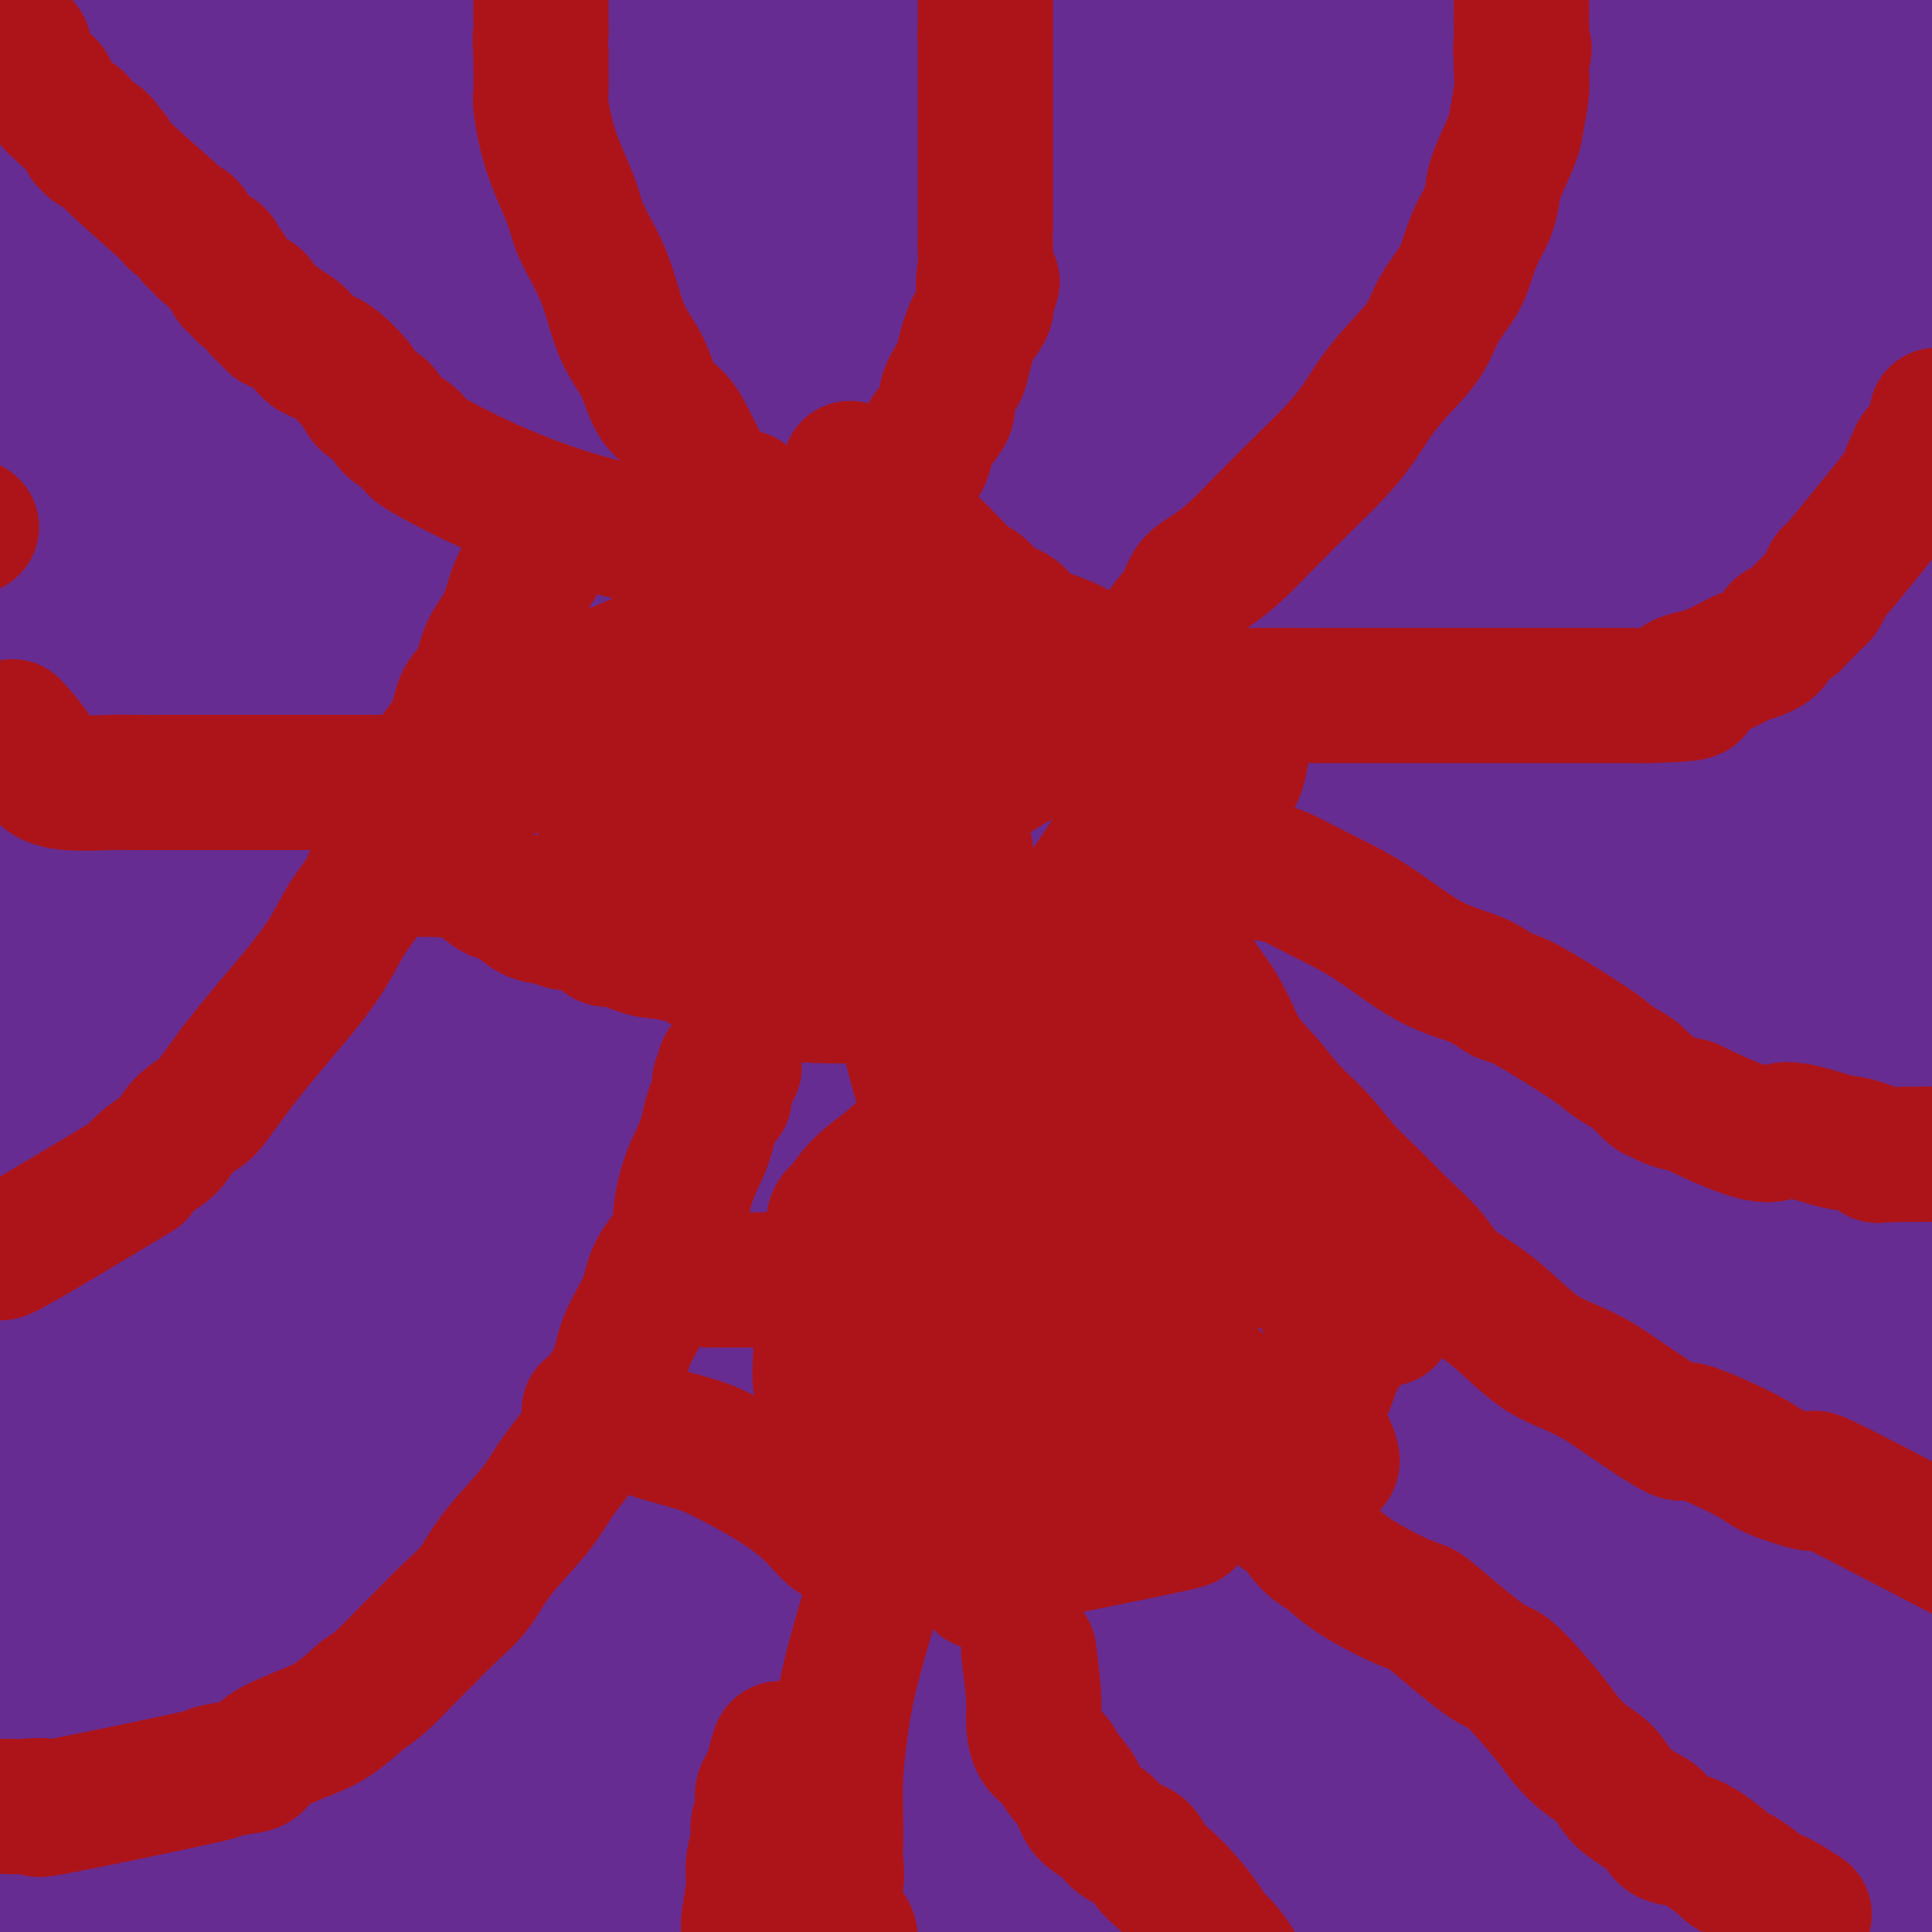 <svg viewBox='0 0 400 400' version='1.1' xmlns='http://www.w3.org/2000/svg' xmlns:xlink='http://www.w3.org/1999/xlink'><g fill='none' stroke='#672C91' stroke-width='28' stroke-linecap='round' stroke-linejoin='round'><path d='M-5,-7c1.397,-0.067 2.794,-0.134 3,0c0.206,0.134 -0.779,0.470 -1,1c-0.221,0.530 0.321,1.256 1,2c0.679,0.744 1.495,1.508 2,2c0.505,0.492 0.698,0.712 1,1c0.302,0.288 0.714,0.643 1,1c0.286,0.357 0.448,0.714 1,1c0.552,0.286 1.495,0.500 2,1c0.505,0.500 0.573,1.286 1,2c0.427,0.714 1.214,1.357 2,2'/><path d='M8,6c2.571,2.422 2.499,1.977 3,2c0.501,0.023 1.577,0.515 4,2c2.423,1.485 6.195,3.962 9,5c2.805,1.038 4.643,0.635 7,1c2.357,0.365 5.231,1.498 7,2c1.769,0.502 2.431,0.372 9,1c6.569,0.628 19.043,2.013 20,3c0.957,0.987 -9.605,1.578 31,4c40.605,2.422 132.377,6.677 191,9c58.623,2.323 84.098,2.713 98,3c13.902,0.287 16.232,0.469 20,1c3.768,0.531 8.973,1.410 12,2c3.027,0.590 3.876,0.892 5,1c1.124,0.108 2.524,0.022 3,0c0.476,-0.022 0.027,0.021 1,0c0.973,-0.021 3.366,-0.104 -2,0c-5.366,0.104 -18.491,0.396 -29,0c-10.509,-0.396 -18.403,-1.479 -35,-2c-16.597,-0.521 -41.899,-0.481 -66,-1c-24.101,-0.519 -47.002,-1.597 -67,-2c-19.998,-0.403 -37.094,-0.130 -53,0c-15.906,0.130 -30.623,0.116 -43,0c-12.377,-0.116 -22.416,-0.335 -32,0c-9.584,0.335 -18.715,1.222 -26,2c-7.285,0.778 -12.726,1.446 -17,2c-4.274,0.554 -7.381,0.995 -10,2c-2.619,1.005 -4.748,2.573 -6,3c-1.252,0.427 -1.626,-0.286 -2,-1'/><path d='M40,45c-6.182,0.905 8.862,-0.833 19,-2c10.138,-1.167 15.370,-1.763 24,-3c8.630,-1.237 20.657,-3.117 33,-5c12.343,-1.883 25.000,-3.770 36,-5c11.000,-1.230 20.341,-1.802 27,-3c6.659,-1.198 10.637,-3.021 15,-4c4.363,-0.979 9.112,-1.114 13,-2c3.888,-0.886 6.913,-2.523 8,-3c1.087,-0.477 0.234,0.206 1,0c0.766,-0.206 3.151,-1.300 3,-2c-0.151,-0.700 -2.839,-1.005 1,-1c3.839,0.005 14.203,0.322 -7,0c-21.203,-0.322 -73.975,-1.281 -104,-1c-30.025,0.281 -37.304,1.802 -50,4c-12.696,2.198 -30.809,5.075 -40,7c-9.191,1.925 -9.460,2.900 -11,4c-1.540,1.100 -4.352,2.325 -6,3c-1.648,0.675 -2.133,0.801 -2,1c0.133,0.199 0.883,0.469 6,0c5.117,-0.469 14.601,-1.679 31,-3c16.399,-1.321 39.714,-2.752 66,-4c26.286,-1.248 55.544,-2.311 92,-3c36.456,-0.689 80.111,-1.002 115,-1c34.889,0.002 61.011,0.320 84,3c22.989,2.680 42.843,7.721 57,10c14.157,2.279 22.616,1.794 29,2c6.384,0.206 10.692,1.103 15,2'/><path d='M495,39c14.333,2.166 -0.336,0.580 -2,0c-1.664,-0.580 9.675,-0.155 -21,0c-30.675,0.155 -103.364,0.041 -154,0c-50.636,-0.041 -79.218,-0.009 -108,0c-28.782,0.009 -57.764,-0.004 -85,0c-27.236,0.004 -52.728,0.027 -72,0c-19.272,-0.027 -32.326,-0.102 -40,0c-7.674,0.102 -9.967,0.383 -15,0c-5.033,-0.383 -12.805,-1.430 -21,0c-8.195,1.430 -16.813,5.336 16,0c32.813,-5.336 107.056,-19.913 148,-26c40.944,-6.087 48.589,-3.682 67,-3c18.411,0.682 47.589,-0.358 73,-1c25.411,-0.642 47.056,-0.887 61,0c13.944,0.887 20.186,2.906 28,5c7.814,2.094 17.201,4.261 24,6c6.799,1.739 11.009,3.048 14,4c2.991,0.952 4.764,1.546 4,2c-0.764,0.454 -4.065,0.769 -8,1c-3.935,0.231 -8.503,0.378 -24,1c-15.497,0.622 -41.923,1.719 -60,3c-18.077,1.281 -27.804,2.745 -66,4c-38.196,1.255 -104.860,2.299 -139,3c-34.140,0.701 -35.754,1.057 -43,1c-7.246,-0.057 -20.123,-0.529 -33,-1'/><path d='M39,38c-33.948,0.652 -11.319,0.783 -5,1c6.319,0.217 -3.673,0.520 -2,0c1.673,-0.520 15.011,-1.863 23,-3c7.989,-1.137 10.627,-2.069 41,-7c30.373,-4.931 88.479,-13.862 123,-18c34.521,-4.138 45.455,-3.484 60,-4c14.545,-0.516 32.700,-2.203 46,-3c13.300,-0.797 21.744,-0.703 30,-1c8.256,-0.297 16.323,-0.986 22,-1c5.677,-0.014 8.965,0.648 11,0c2.035,-0.648 2.817,-2.607 3,-4c0.183,-1.393 -0.231,-2.220 -6,-4c-5.769,-1.780 -16.891,-4.511 -32,-7c-15.109,-2.489 -34.203,-4.735 -56,-7c-21.797,-2.265 -46.296,-4.548 -71,-6c-24.704,-1.452 -49.612,-2.073 -72,-2c-22.388,0.073 -42.254,0.840 -56,1c-13.746,0.160 -21.371,-0.286 -30,0c-8.629,0.286 -18.261,1.305 -22,2c-3.739,0.695 -1.584,1.065 -1,2c0.584,0.935 -0.402,2.435 -4,3c-3.598,0.565 -9.808,0.194 -1,2c8.808,1.806 32.634,5.789 54,8c21.366,2.211 40.271,2.652 61,3c20.729,0.348 43.281,0.604 65,1c21.719,0.396 42.605,0.931 62,1c19.395,0.069 37.299,-0.328 52,0c14.701,0.328 26.200,1.379 35,2c8.800,0.621 14.900,0.810 21,1'/><path d='M390,-2c42.229,1.522 -0.198,1.326 6,1c6.198,-0.326 61.022,-0.784 1,-1c-60.022,-0.216 -234.890,-0.191 -312,0c-77.110,0.191 -56.464,0.547 -57,3c-0.536,2.453 -22.256,7.004 -31,9c-8.744,1.996 -4.513,1.436 -1,2c3.513,0.564 6.309,2.252 14,3c7.691,0.748 20.279,0.558 36,1c15.721,0.442 34.576,1.518 54,3c19.424,1.482 39.418,3.371 61,5c21.582,1.629 44.750,3.000 67,5c22.250,2.000 43.580,4.630 61,6c17.420,1.370 30.930,1.481 41,2c10.070,0.519 16.700,1.445 22,2c5.300,0.555 9.270,0.737 12,1c2.730,0.263 4.222,0.606 4,1c-0.222,0.394 -2.156,0.837 -8,1c-5.844,0.163 -15.598,0.044 -30,0c-14.402,-0.044 -33.453,-0.012 -54,0c-20.547,0.012 -42.591,0.006 -66,0c-23.409,-0.006 -48.182,-0.012 -71,0c-22.818,0.012 -43.682,0.042 -62,0c-18.318,-0.042 -34.091,-0.155 -45,0c-10.909,0.155 -16.955,0.577 -23,1'/><path d='M9,43c-56.928,2.090 -23.749,6.814 -12,9c11.749,2.186 2.067,1.835 -1,2c-3.067,0.165 0.482,0.848 7,2c6.518,1.152 16.004,2.773 29,4c12.996,1.227 29.502,2.060 52,4c22.498,1.940 50.987,4.987 64,6c13.013,1.013 10.549,-0.009 62,6c51.451,6.009 156.818,19.048 200,25c43.182,5.952 24.179,4.818 16,5c-8.179,0.182 -5.534,1.681 -7,3c-1.466,1.319 -7.043,2.459 -16,4c-8.957,1.541 -21.294,3.485 -40,5c-18.706,1.515 -43.780,2.602 -69,3c-25.220,0.398 -50.587,0.107 -78,0c-27.413,-0.107 -56.874,-0.029 -81,0c-24.126,0.029 -42.919,0.008 -68,0c-25.081,-0.008 -56.452,-0.002 -69,0c-12.548,0.002 -6.274,0.001 0,0'/><path d='M6,136c-21.950,1.026 -43.899,2.051 16,-2c59.899,-4.051 201.648,-13.180 261,-17c59.352,-3.820 36.307,-2.333 33,-2c-3.307,0.333 13.126,-0.489 22,-1c8.874,-0.511 10.191,-0.710 11,-4c0.809,-3.290 1.109,-9.669 -2,-13c-3.109,-3.331 -9.627,-3.613 -24,-6c-14.373,-2.387 -36.601,-6.878 -57,-10c-20.399,-3.122 -38.969,-4.875 -59,-7c-20.031,-2.125 -41.524,-4.622 -60,-6c-18.476,-1.378 -33.936,-1.638 -47,-2c-13.064,-0.362 -23.733,-0.826 -32,-1c-8.267,-0.174 -14.134,-0.057 -18,0c-3.866,0.057 -5.733,0.053 -7,0c-1.267,-0.053 -1.936,-0.156 -3,0c-1.064,0.156 -2.525,0.569 3,0c5.525,-0.569 18.034,-2.121 35,-3c16.966,-0.879 38.388,-1.087 61,-2c22.612,-0.913 46.412,-2.532 66,-3c19.588,-0.468 34.963,0.217 53,0c18.037,-0.217 38.736,-1.334 56,-1c17.264,0.334 31.091,2.121 43,3c11.909,0.879 21.899,0.852 29,1c7.101,0.148 11.315,0.471 14,1c2.685,0.529 3.843,1.265 5,2'/><path d='M405,63c12.668,1.083 -1.161,0.290 -15,0c-13.839,-0.290 -27.689,-0.078 -45,0c-17.311,0.078 -38.082,0.023 -84,0c-45.918,-0.023 -116.983,-0.015 -154,0c-37.017,0.015 -39.987,0.035 -47,0c-7.013,-0.035 -18.067,-0.126 -26,0c-7.933,0.126 -12.743,0.468 -6,0c6.743,-0.468 25.039,-1.748 46,-3c20.961,-1.252 44.588,-2.477 69,-4c24.412,-1.523 49.610,-3.345 75,-4c25.390,-0.655 50.972,-0.145 73,0c22.028,0.145 40.504,-0.077 57,1c16.496,1.077 31.014,3.452 44,6c12.986,2.548 24.439,5.268 32,7c7.561,1.732 11.230,2.476 14,3c2.770,0.524 4.642,0.828 3,1c-1.642,0.172 -6.799,0.211 -16,0c-9.201,-0.211 -22.448,-0.673 -38,-1c-15.552,-0.327 -33.411,-0.518 -75,-2c-41.589,-1.482 -106.909,-4.254 -143,-5c-36.091,-0.746 -42.953,0.535 -53,1c-10.047,0.465 -23.281,0.113 -33,0c-9.719,-0.113 -15.925,0.011 -20,0c-4.075,-0.011 -6.020,-0.157 -8,0c-1.980,0.157 -3.994,0.616 -5,1c-1.006,0.384 -1.003,0.692 -1,1'/><path d='M49,65c-17.955,0.692 -2.842,0.921 4,1c6.842,0.079 5.414,0.008 28,0c22.586,-0.008 69.185,0.047 100,0c30.815,-0.047 45.846,-0.198 62,0c16.154,0.198 33.432,0.743 50,2c16.568,1.257 32.425,3.226 42,4c9.575,0.774 12.868,0.352 18,1c5.132,0.648 12.104,2.367 9,3c-3.104,0.633 -16.283,0.180 -30,0c-13.717,-0.180 -27.970,-0.088 -46,0c-18.030,0.088 -39.836,0.171 -60,0c-20.164,-0.171 -38.687,-0.596 -59,0c-20.313,0.596 -42.415,2.212 -60,3c-17.585,0.788 -30.652,0.747 -42,1c-11.348,0.253 -20.976,0.800 -29,1c-8.024,0.200 -14.445,0.053 -19,0c-4.555,-0.053 -7.245,-0.014 -9,0c-1.755,0.014 -2.577,0.001 -4,0c-1.423,-0.001 -3.449,0.008 -2,0c1.449,-0.008 6.371,-0.033 13,0c6.629,0.033 14.965,0.123 23,-1c8.035,-1.123 15.770,-3.460 31,-6c15.230,-2.540 37.957,-5.283 57,-8c19.043,-2.717 34.403,-5.409 47,-7c12.597,-1.591 22.430,-2.082 33,-3c10.570,-0.918 21.877,-2.262 31,-3c9.123,-0.738 16.061,-0.869 23,-1'/><path d='M260,52c18.956,-1.083 22.846,-0.291 26,0c3.154,0.291 5.571,0.081 4,0c-1.571,-0.081 -7.131,-0.032 -15,0c-7.869,0.032 -18.048,0.047 -33,0c-14.952,-0.047 -34.678,-0.157 -58,0c-23.322,0.157 -50.241,0.581 -77,1c-26.759,0.419 -53.360,0.834 -64,1c-10.640,0.166 -5.320,0.083 0,0'/><path d='M-4,91c21.249,0.012 42.499,0.024 61,0c18.501,-0.024 34.255,-0.085 54,0c19.745,0.085 43.482,0.314 61,0c17.518,-0.314 28.816,-1.172 51,0c22.184,1.172 55.255,4.374 72,7c16.745,2.626 17.164,4.675 18,6c0.836,1.325 2.089,1.926 6,2c3.911,0.074 10.481,-0.380 2,0c-8.481,0.380 -32.011,1.592 -51,3c-18.989,1.408 -33.435,3.011 -53,5c-19.565,1.989 -44.248,4.365 -68,6c-23.752,1.635 -46.573,2.528 -60,3c-13.427,0.472 -17.462,0.523 -37,1c-19.538,0.477 -54.581,1.380 -39,-4c15.581,-5.380 81.784,-17.044 118,-22c36.216,-4.956 42.443,-3.202 56,-3c13.557,0.202 34.442,-1.146 53,-2c18.558,-0.854 34.788,-1.215 51,-1c16.212,0.215 32.407,1.006 45,2c12.593,0.994 21.583,2.191 29,3c7.417,0.809 13.262,1.231 17,2c3.738,0.769 5.369,1.884 7,3'/><path d='M389,102c4.663,2.004 -10.179,3.013 -21,4c-10.821,0.987 -17.621,1.952 -30,3c-12.379,1.048 -30.337,2.178 -46,3c-15.663,0.822 -29.031,1.335 -42,2c-12.969,0.665 -25.540,1.481 -35,2c-9.460,0.519 -15.810,0.740 -26,1c-10.190,0.260 -24.222,0.557 -26,0c-1.778,-0.557 8.697,-1.970 18,-4c9.303,-2.030 17.434,-4.676 28,-7c10.566,-2.324 23.567,-4.324 36,-6c12.433,-1.676 24.298,-3.027 34,-4c9.702,-0.973 17.241,-1.569 23,-2c5.759,-0.431 9.739,-0.697 14,-1c4.261,-0.303 8.804,-0.644 11,-1c2.196,-0.356 2.046,-0.729 3,-1c0.954,-0.271 3.013,-0.440 4,-1c0.987,-0.560 0.902,-1.511 1,-2c0.098,-0.489 0.377,-0.517 -1,-1c-1.377,-0.483 -4.411,-1.422 -8,-2c-3.589,-0.578 -7.732,-0.796 -13,-1c-5.268,-0.204 -11.662,-0.394 -18,-1c-6.338,-0.606 -12.620,-1.626 -19,-2c-6.380,-0.374 -12.859,-0.100 -17,0c-4.141,0.100 -5.945,0.027 -9,0c-3.055,-0.027 -7.361,-0.007 -11,0c-3.639,0.007 -6.611,0.002 -9,0c-2.389,-0.002 -4.194,-0.001 -6,0'/><path d='M224,81c-13.382,-0.675 4.164,-0.362 15,-1c10.836,-0.638 14.962,-2.226 25,-3c10.038,-0.774 25.988,-0.733 40,-1c14.012,-0.267 26.088,-0.843 47,-1c20.912,-0.157 50.662,0.104 68,0c17.338,-0.104 22.264,-0.574 24,0c1.736,0.574 0.281,2.192 -6,3c-6.281,0.808 -17.387,0.805 -28,1c-10.613,0.195 -20.731,0.588 -39,1c-18.269,0.412 -44.687,0.843 -68,1c-23.313,0.157 -43.520,0.042 -61,0c-17.480,-0.042 -32.232,-0.010 -44,0c-11.768,0.010 -20.552,-0.003 -30,0c-9.448,0.003 -19.561,0.020 -24,0c-4.439,-0.020 -3.204,-0.079 -3,0c0.204,0.079 -0.623,0.294 9,-1c9.623,-1.294 29.695,-4.098 46,-6c16.305,-1.902 28.844,-2.902 43,-4c14.156,-1.098 29.928,-2.296 44,-3c14.072,-0.704 26.442,-0.915 37,-1c10.558,-0.085 19.304,-0.043 26,0c6.696,0.043 11.341,0.089 16,0c4.659,-0.089 9.331,-0.311 12,0c2.669,0.311 3.334,1.156 4,2'/><path d='M377,68c-1.434,1.482 -52.518,4.688 -85,7c-32.482,2.312 -46.361,3.730 -69,5c-22.639,1.270 -54.037,2.392 -80,3c-25.963,0.608 -46.490,0.702 -73,1c-26.510,0.298 -59.003,0.799 -72,1c-12.997,0.201 -6.499,0.100 0,0'/><path d='M4,76c-0.163,-0.103 -0.327,-0.206 16,-2c16.327,-1.794 49.143,-5.277 65,-7c15.857,-1.723 14.755,-1.684 34,-2c19.245,-0.316 58.836,-0.988 74,-1c15.164,-0.012 5.901,0.636 3,1c-2.901,0.364 0.561,0.445 -1,1c-1.561,0.555 -8.144,1.583 -17,3c-8.856,1.417 -19.985,3.223 -31,5c-11.015,1.777 -21.916,3.527 -32,5c-10.084,1.473 -19.352,2.671 -29,3c-9.648,0.329 -19.675,-0.210 -25,0c-5.325,0.210 -5.946,1.171 -8,2c-2.054,0.829 -5.541,1.528 -8,2c-2.459,0.472 -3.891,0.719 -5,1c-1.109,0.281 -1.894,0.596 -3,1c-1.106,0.404 -2.532,0.897 -1,1c1.532,0.103 6.023,-0.184 13,0c6.977,0.184 16.440,0.840 27,2c10.560,1.160 22.217,2.824 41,4c18.783,1.176 44.691,1.863 64,3c19.309,1.137 32.017,2.724 43,4c10.983,1.276 20.240,2.241 25,3c4.760,0.759 5.021,1.311 7,2c1.979,0.689 5.675,1.515 8,2c2.325,0.485 3.280,0.631 2,1c-1.280,0.369 -4.794,0.963 -13,2c-8.206,1.037 -21.103,2.519 -34,4'/><path d='M219,116c-15.707,1.879 -32.474,3.078 -53,4c-20.526,0.922 -44.811,1.567 -65,2c-20.189,0.433 -36.282,0.655 -58,1c-21.718,0.345 -49.062,0.813 -60,1c-10.938,0.187 -5.469,0.094 0,0'/><path d='M-6,117c-2.688,-0.506 -5.376,-1.011 29,-3c34.376,-1.989 105.816,-5.461 135,-7c29.184,-1.539 16.113,-1.144 13,-1c-3.113,0.144 3.733,0.039 7,0c3.267,-0.039 2.957,-0.010 0,0c-2.957,0.010 -8.559,0.003 -15,0c-6.441,-0.003 -13.719,-0.002 -23,0c-9.281,0.002 -20.564,0.003 -33,0c-12.436,-0.003 -26.025,-0.012 -38,0c-11.975,0.012 -22.335,0.046 -30,0c-7.665,-0.046 -12.633,-0.170 -17,0c-4.367,0.170 -8.133,0.634 -11,1c-2.867,0.366 -4.837,0.632 -6,1c-1.163,0.368 -1.521,0.836 -4,1c-2.479,0.164 -7.080,0.023 -1,0c6.080,-0.023 22.840,0.072 38,0c15.160,-0.072 28.719,-0.310 45,-1c16.281,-0.690 35.282,-1.831 53,-3c17.718,-1.169 34.151,-2.366 48,-3c13.849,-0.634 25.114,-0.706 35,-1c9.886,-0.294 18.394,-0.811 25,-1c6.606,-0.189 11.312,-0.051 15,0c3.688,0.051 6.360,0.014 9,0c2.640,-0.014 5.249,-0.004 5,0c-0.249,0.004 -3.357,0.001 -8,0c-4.643,-0.001 -10.822,-0.001 -17,0'/><path d='M248,100c-10.581,0.315 -24.534,1.104 -43,2c-18.466,0.896 -41.446,1.899 -63,3c-21.554,1.101 -41.681,2.299 -59,4c-17.319,1.701 -31.828,3.904 -43,5c-11.172,1.096 -19.005,1.086 -24,2c-4.995,0.914 -7.152,2.751 -11,4c-3.848,1.249 -9.386,1.909 -4,2c5.386,0.091 21.695,-0.385 34,-1c12.305,-0.615 20.606,-1.367 51,-3c30.394,-1.633 82.882,-4.146 115,-5c32.118,-0.854 43.866,-0.047 58,0c14.134,0.047 30.654,-0.664 44,0c13.346,0.664 23.517,2.704 33,4c9.483,1.296 18.278,1.848 26,3c7.722,1.152 14.370,2.904 19,4c4.630,1.096 7.242,1.536 9,2c1.758,0.464 2.662,0.951 3,1c0.338,0.049 0.110,-0.339 -6,0c-6.110,0.339 -18.102,1.405 -32,2c-13.898,0.595 -29.702,0.719 -45,1c-15.298,0.281 -30.092,0.719 -52,1c-21.908,0.281 -50.932,0.404 -75,1c-24.068,0.596 -43.181,1.665 -62,3c-18.819,1.335 -37.343,2.935 -53,5c-15.657,2.065 -28.446,4.594 -38,7c-9.554,2.406 -15.873,4.687 -20,7c-4.127,2.313 -6.064,4.656 -8,7'/><path d='M2,161c-1.825,1.491 -2.386,1.719 -3,2c-0.614,0.281 -1.281,0.614 -2,1c-0.719,0.386 -1.489,0.824 3,1c4.489,0.176 14.238,0.092 26,0c11.762,-0.092 25.539,-0.190 48,0c22.461,0.190 53.608,0.667 81,1c27.392,0.333 51.029,0.520 74,1c22.971,0.480 45.277,1.252 66,2c20.723,0.748 39.864,1.472 56,2c16.136,0.528 29.269,0.861 41,2c11.731,1.139 22.061,3.084 30,4c7.939,0.916 13.487,0.802 17,1c3.513,0.198 4.992,0.707 6,1c1.008,0.293 1.547,0.372 -8,0c-9.547,-0.372 -29.178,-1.193 -45,-3c-15.822,-1.807 -27.835,-4.600 -46,-8c-18.165,-3.400 -42.482,-7.409 -66,-10c-23.518,-2.591 -46.238,-3.766 -75,-5c-28.762,-1.234 -63.567,-2.527 -80,-3c-16.433,-0.473 -14.494,-0.128 -16,0c-1.506,0.128 -6.458,0.037 -8,0c-1.542,-0.037 0.325,-0.021 -3,0c-3.325,0.021 -11.841,0.047 -2,0c9.841,-0.047 38.040,-0.167 60,-1c21.960,-0.833 37.682,-2.378 53,-3c15.318,-0.622 30.234,-0.321 43,0c12.766,0.321 23.383,0.660 34,1'/><path d='M286,147c34.376,-0.238 26.316,0.667 27,1c0.684,0.333 10.113,0.092 18,0c7.887,-0.092 14.231,-0.036 17,0c2.769,0.036 1.964,0.053 0,0c-1.964,-0.053 -5.086,-0.175 -12,0c-6.914,0.175 -17.621,0.645 -31,0c-13.379,-0.645 -29.429,-2.407 -49,-3c-19.571,-0.593 -42.663,-0.016 -78,0c-35.337,0.016 -82.920,-0.529 -107,0c-24.080,0.529 -24.659,2.131 -30,3c-5.341,0.869 -15.444,1.004 -22,2c-6.556,0.996 -9.564,2.854 -12,4c-2.436,1.146 -4.299,1.581 -5,2c-0.701,0.419 -0.238,0.824 -2,1c-1.762,0.176 -5.747,0.125 4,0c9.747,-0.125 33.225,-0.324 39,0c5.775,0.324 -6.154,1.172 52,-2c58.154,-3.172 186.392,-10.364 239,-13c52.608,-2.636 29.586,-0.715 32,0c2.414,0.715 30.266,0.222 34,0c3.734,-0.222 -16.648,-0.175 -31,0c-14.352,0.175 -22.672,0.479 -39,0c-16.328,-0.479 -40.664,-1.739 -65,-3'/><path d='M265,139c-30.833,-0.707 -40.415,-0.974 -55,-1c-14.585,-0.026 -34.173,0.188 -49,0c-14.827,-0.188 -24.895,-0.777 -40,0c-15.105,0.777 -35.249,2.920 -44,4c-8.751,1.080 -6.110,1.099 -6,2c0.110,0.901 -2.313,2.686 -3,3c-0.687,0.314 0.361,-0.843 0,-1c-0.361,-0.157 -2.130,0.686 4,1c6.130,0.314 20.160,0.098 34,0c13.840,-0.098 27.491,-0.079 43,0c15.509,0.079 32.875,0.217 49,0c16.125,-0.217 31.010,-0.790 45,-1c13.990,-0.210 27.085,-0.056 39,0c11.915,0.056 22.649,0.015 32,0c9.351,-0.015 17.320,-0.002 24,0c6.680,0.002 12.070,-0.005 17,0c4.930,0.005 9.398,0.024 12,0c2.602,-0.024 3.338,-0.090 4,0c0.662,0.090 1.249,0.337 2,0c0.751,-0.337 1.666,-1.256 -3,-2c-4.666,-0.744 -14.914,-1.312 -24,-2c-9.086,-0.688 -17.012,-1.494 -28,-2c-10.988,-0.506 -25.040,-0.711 -39,-1c-13.960,-0.289 -27.829,-0.663 -40,-1c-12.171,-0.337 -22.645,-0.637 -31,0c-8.355,0.637 -14.592,2.209 -19,3c-4.408,0.791 -6.986,0.800 -9,1c-2.014,0.200 -3.465,0.592 -5,1c-1.535,0.408 -3.153,0.831 -3,1c0.153,0.169 2.076,0.085 4,0'/><path d='M176,144c7.406,0.043 23.920,0.150 42,0c18.080,-0.150 37.726,-0.559 54,-1c16.274,-0.441 29.176,-0.915 42,-1c12.824,-0.085 25.571,0.221 38,1c12.429,0.779 24.540,2.033 34,3c9.460,0.967 16.267,1.648 21,2c4.733,0.352 7.391,0.376 9,1c1.609,0.624 2.169,1.847 -1,3c-3.169,1.153 -10.065,2.237 -21,4c-10.935,1.763 -25.908,4.206 -47,5c-21.092,0.794 -48.305,-0.060 -73,1c-24.695,1.060 -46.874,4.033 -67,6c-20.126,1.967 -38.201,2.928 -55,3c-16.799,0.072 -32.324,-0.743 -45,-1c-12.676,-0.257 -22.502,0.046 -30,0c-7.498,-0.046 -12.666,-0.441 -18,0c-5.334,0.441 -10.833,1.719 -9,0c1.833,-1.719 10.998,-6.433 77,-8c66.002,-1.567 188.840,0.014 238,1c49.160,0.986 24.642,1.377 18,2c-6.642,0.623 4.591,1.476 10,2c5.409,0.524 4.995,0.718 4,1c-0.995,0.282 -2.570,0.652 -8,1c-5.430,0.348 -14.715,0.674 -24,1'/><path d='M365,170c-12.279,0.635 -26.977,1.222 -46,3c-19.023,1.778 -42.370,4.749 -65,8c-22.630,3.251 -44.543,6.784 -70,11c-25.457,4.216 -54.459,9.114 -75,14c-20.541,4.886 -32.623,9.758 -43,12c-10.377,2.242 -19.049,1.853 -33,4c-13.951,2.147 -33.180,6.832 -20,6c13.180,-0.832 58.770,-7.179 89,-11c30.230,-3.821 45.099,-5.116 67,-6c21.901,-0.884 50.834,-1.357 76,-2c25.166,-0.643 46.567,-1.456 65,-2c18.433,-0.544 33.899,-0.820 46,-1c12.101,-0.180 20.835,-0.264 29,1c8.165,1.264 15.759,3.876 19,5c3.241,1.124 2.128,0.758 2,1c-0.128,0.242 0.728,1.090 -2,2c-2.728,0.910 -9.038,1.882 -24,3c-14.962,1.118 -38.574,2.381 -65,4c-26.426,1.619 -55.667,3.593 -83,5c-27.333,1.407 -52.760,2.248 -79,4c-26.240,1.752 -53.294,4.417 -77,6c-23.706,1.583 -44.066,2.084 -54,3c-9.934,0.916 -9.444,2.247 -17,2c-7.556,-0.247 -23.159,-2.070 -26,2c-2.841,4.070 7.079,14.035 17,24'/><path d='M-4,268c10.530,0.258 28.355,-11.098 49,-16c20.645,-4.902 44.110,-3.351 67,-3c22.890,0.351 45.204,-0.497 71,1c25.796,1.497 55.075,5.341 74,8c18.925,2.659 27.495,4.135 36,5c8.505,0.865 16.944,1.121 31,7c14.056,5.879 33.730,17.381 35,23c1.270,5.619 -15.865,5.355 -31,8c-15.135,2.645 -28.271,8.201 -44,14c-15.729,5.799 -34.051,11.842 -53,20c-18.949,8.158 -38.527,18.431 -54,24c-15.473,5.569 -26.842,6.436 -37,8c-10.158,1.564 -19.104,3.827 -26,6c-6.896,2.173 -11.742,4.257 -15,6c-3.258,1.743 -4.929,3.144 -6,4c-1.071,0.856 -1.542,1.166 0,3c1.542,1.834 5.096,5.190 11,9c5.904,3.810 14.159,8.073 27,11c12.841,2.927 30.268,4.517 51,8c20.732,3.483 44.768,8.859 66,13c21.232,4.141 39.660,7.047 58,9c18.340,1.953 36.592,2.954 50,4c13.408,1.046 21.971,2.137 31,3c9.029,0.863 18.523,1.499 26,2c7.477,0.501 12.936,0.866 17,1c4.064,0.134 6.733,0.038 8,0c1.267,-0.038 1.134,-0.019 1,0'/><path d='M439,446c19.464,1.595 1.625,0.582 -11,0c-12.625,-0.582 -20.035,-0.734 -34,-2c-13.965,-1.266 -34.485,-3.647 -57,-8c-22.515,-4.353 -47.025,-10.677 -70,-17c-22.975,-6.323 -44.417,-12.643 -67,-16c-22.583,-3.357 -46.309,-3.751 -66,-6c-19.691,-2.249 -35.348,-6.354 -52,-11c-16.652,-4.646 -34.300,-9.832 -36,-12c-1.700,-2.168 12.549,-1.317 30,-1c17.451,0.317 38.104,0.098 59,0c20.896,-0.098 42.035,-0.077 63,0c20.965,0.077 41.755,0.209 60,0c18.245,-0.209 33.944,-0.758 49,0c15.056,0.758 29.467,2.824 42,6c12.533,3.176 23.186,7.463 32,10c8.814,2.537 15.788,3.324 20,4c4.212,0.676 5.663,1.242 7,2c1.337,0.758 2.561,1.707 3,2c0.439,0.293 0.092,-0.072 -6,0c-6.092,0.072 -17.928,0.579 -34,0c-16.072,-0.579 -36.381,-2.245 -57,-3c-20.619,-0.755 -41.548,-0.597 -63,-1c-21.452,-0.403 -43.428,-1.365 -65,-2c-21.572,-0.635 -42.741,-0.943 -61,-2c-18.259,-1.057 -33.608,-2.861 -45,-4c-11.392,-1.139 -18.826,-1.611 -23,-2c-4.174,-0.389 -5.087,-0.694 -6,-1'/><path d='M51,382c-13.921,-1.081 -11.722,-0.283 -5,0c6.722,0.283 17.969,0.052 32,0c14.031,-0.052 30.848,0.076 50,0c19.152,-0.076 40.641,-0.354 64,0c23.359,0.354 48.588,1.342 69,2c20.412,0.658 36.008,0.987 78,8c41.992,7.013 110.382,20.712 136,26c25.618,5.288 8.466,2.166 -3,1c-11.466,-1.166 -17.245,-0.378 -29,0c-11.755,0.378 -29.486,0.344 -52,0c-22.514,-0.344 -49.810,-0.999 -77,-3c-27.190,-2.001 -54.275,-5.349 -78,-7c-23.725,-1.651 -44.089,-1.605 -64,-2c-19.911,-0.395 -39.369,-1.230 -56,-2c-16.631,-0.770 -30.436,-1.474 -42,-2c-11.564,-0.526 -20.889,-0.873 -28,-1c-7.111,-0.127 -12.008,-0.034 -15,0c-2.992,0.034 -4.078,0.009 -5,0c-0.922,-0.009 -1.679,-0.002 -2,0c-0.321,0.002 -0.207,0.001 0,0c0.207,-0.001 0.505,-0.000 5,0c4.495,0.000 13.186,0.000 23,0c9.814,-0.000 20.751,-0.000 37,0c16.249,0.000 37.809,0.000 55,0c17.191,-0.000 30.013,-0.000 43,0c12.987,0.000 26.139,0.000 38,0c11.861,-0.000 22.430,-0.000 33,0'/><path d='M258,402c40.273,0.384 24.956,1.342 24,2c-0.956,0.658 12.448,1.014 20,1c7.552,-0.014 9.253,-0.399 11,-1c1.747,-0.601 3.540,-1.418 5,-2c1.460,-0.582 2.588,-0.928 0,-2c-2.588,-1.072 -8.892,-2.868 -2,-3c6.892,-0.132 26.980,1.401 -18,-5c-44.980,-6.401 -155.029,-20.737 -199,-27c-43.971,-6.263 -21.865,-4.454 -16,-4c5.865,0.454 -4.513,-0.448 -9,-1c-4.487,-0.552 -3.084,-0.755 -5,-1c-1.916,-0.245 -7.149,-0.530 0,-1c7.149,-0.470 26.682,-1.123 47,-2c20.318,-0.877 41.422,-1.978 64,-3c22.578,-1.022 46.629,-1.966 70,-3c23.371,-1.034 46.063,-2.159 65,-1c18.937,1.159 34.118,4.603 48,8c13.882,3.397 26.464,6.749 36,9c9.536,2.251 16.027,3.402 20,4c3.973,0.598 5.427,0.644 7,1c1.573,0.356 3.265,1.022 2,1c-1.265,-0.022 -5.488,-0.732 -14,-3c-8.512,-2.268 -21.312,-6.092 -38,-9c-16.688,-2.908 -37.262,-4.898 -61,-5c-23.738,-0.102 -50.639,1.685 -75,3c-24.361,1.315 -46.180,2.157 -68,3'/><path d='M172,361c-31.390,1.146 -38.366,1.012 -60,1c-21.634,-0.012 -57.927,0.097 -77,1c-19.073,0.903 -20.928,2.601 -20,4c0.928,1.399 4.637,2.500 -7,3c-11.637,0.500 -38.620,0.399 -2,1c36.620,0.601 136.842,1.902 192,1c55.158,-0.902 65.253,-4.008 83,-4c17.747,0.008 43.145,3.130 65,6c21.855,2.870 40.165,5.489 55,7c14.835,1.511 26.195,1.914 36,2c9.805,0.086 18.054,-0.146 24,0c5.946,0.146 9.590,0.670 12,1c2.410,0.330 3.586,0.468 3,1c-0.586,0.532 -2.933,1.460 -8,2c-5.067,0.540 -12.854,0.694 -26,1c-13.146,0.306 -31.651,0.766 -51,-1c-19.349,-1.766 -39.540,-5.759 -63,-8c-23.460,-2.241 -50.187,-2.732 -73,-3c-22.813,-0.268 -41.712,-0.314 -63,-1c-21.288,-0.686 -44.967,-2.013 -66,-3c-21.033,-0.987 -39.422,-1.635 -55,-2c-15.578,-0.365 -28.345,-0.449 -39,0c-10.655,0.449 -19.196,1.430 -24,2c-4.804,0.570 -5.870,0.731 -7,1c-1.130,0.269 -2.323,0.648 -3,1c-0.677,0.352 -0.839,0.676 -1,1'/><path d='M-3,375c-1.793,1.124 11.223,1.434 27,0c15.777,-1.434 34.314,-4.612 61,-7c26.686,-2.388 61.519,-3.986 94,-5c32.481,-1.014 62.609,-1.446 81,-2c18.391,-0.554 25.044,-1.231 70,3c44.956,4.231 128.215,13.371 161,17c32.785,3.629 15.097,1.749 -3,1c-18.097,-0.749 -36.601,-0.366 -65,-4c-28.399,-3.634 -66.692,-11.284 -98,-15c-31.308,-3.716 -55.629,-3.496 -82,-4c-26.371,-0.504 -54.791,-1.732 -78,-4c-23.209,-2.268 -41.207,-5.578 -59,-8c-17.793,-2.422 -35.383,-3.958 -50,-5c-14.617,-1.042 -26.263,-1.589 -35,-2c-8.737,-0.411 -14.567,-0.685 -18,-1c-3.433,-0.315 -4.469,-0.672 -5,-1c-0.531,-0.328 -0.555,-0.628 -1,-1c-0.445,-0.372 -1.309,-0.818 0,-1c1.309,-0.182 4.792,-0.101 12,0c7.208,0.101 18.142,0.220 32,0c13.858,-0.220 30.639,-0.780 52,-1c21.361,-0.220 47.303,-0.100 70,0c22.697,0.100 42.149,0.181 61,0c18.851,-0.181 37.100,-0.623 53,0c15.900,0.623 29.450,2.312 43,4'/><path d='M320,339c11.606,1.386 19.119,2.851 27,4c7.881,1.149 16.128,1.982 20,2c3.872,0.018 3.368,-0.780 1,-1c-2.368,-0.220 -6.601,0.137 -13,0c-6.399,-0.137 -14.965,-0.770 -28,-1c-13.035,-0.230 -30.539,-0.059 -49,0c-18.461,0.059 -37.879,0.006 -58,0c-20.121,-0.006 -40.946,0.034 -60,0c-19.054,-0.034 -36.337,-0.143 -51,0c-14.663,0.143 -26.706,0.536 -36,0c-9.294,-0.536 -15.841,-2.003 -27,-2c-11.159,0.003 -26.932,1.475 -14,1c12.932,-0.475 54.570,-2.898 82,-4c27.430,-1.102 40.654,-0.884 57,-1c16.346,-0.116 35.814,-0.567 55,-1c19.186,-0.433 38.089,-0.848 56,-1c17.911,-0.152 34.831,-0.040 46,0c11.169,0.040 16.586,0.010 22,0c5.414,-0.010 10.823,0.001 15,0c4.177,-0.001 7.120,-0.015 8,0c0.880,0.015 -0.303,0.058 -2,0c-1.697,-0.058 -3.908,-0.218 -10,-2c-6.092,-1.782 -16.063,-5.188 -30,-8c-13.937,-2.812 -31.839,-5.032 -51,-7c-19.161,-1.968 -39.582,-3.684 -59,-6c-19.418,-2.316 -37.834,-5.233 -53,-7c-15.166,-1.767 -27.083,-2.383 -39,-3'/><path d='M129,302c-31.667,-2.986 -35.334,-2.450 -39,-2c-3.666,0.450 -7.329,0.814 -2,1c5.329,0.186 19.651,0.195 48,0c28.349,-0.195 70.724,-0.594 100,0c29.276,0.594 45.451,2.181 63,3c17.549,0.819 36.472,0.870 49,1c12.528,0.130 18.661,0.337 32,1c13.339,0.663 33.883,1.780 25,1c-8.883,-0.780 -47.192,-3.459 -76,-6c-28.808,-2.541 -48.115,-4.944 -68,-7c-19.885,-2.056 -40.349,-3.766 -63,-6c-22.651,-2.234 -47.490,-4.993 -66,-6c-18.510,-1.007 -30.692,-0.263 -42,0c-11.308,0.263 -21.741,0.043 -30,0c-8.259,-0.043 -14.343,0.091 -18,0c-3.657,-0.091 -4.887,-0.405 -7,0c-2.113,0.405 -5.108,1.530 -1,1c4.108,-0.530 15.320,-2.717 28,-5c12.680,-2.283 26.828,-4.664 44,-6c17.172,-1.336 37.369,-1.626 59,-2c21.631,-0.374 44.695,-0.832 65,-1c20.305,-0.168 37.851,-0.045 51,0c13.149,0.045 21.900,0.013 29,0c7.100,-0.013 12.550,-0.006 18,0'/><path d='M328,269c35.938,-0.465 14.784,-0.126 8,0c-6.784,0.126 0.803,0.039 1,0c0.197,-0.039 -6.996,-0.028 -14,0c-7.004,0.028 -13.820,0.075 -22,0c-8.180,-0.075 -17.726,-0.270 -30,0c-12.274,0.270 -27.277,1.006 -35,0c-7.723,-1.006 -8.166,-3.754 -38,0c-29.834,3.754 -89.059,14.011 -111,18c-21.941,3.989 -6.597,1.710 -2,1c4.597,-0.710 -1.551,0.150 -4,1c-2.449,0.850 -1.198,1.690 -1,2c0.198,0.310 -0.658,0.088 -1,0c-0.342,-0.088 -0.171,-0.044 0,0'/><path d='M31,106c0.053,-3.070 0.106,-6.140 -3,2c-3.106,8.140 -9.371,27.491 -14,49c-4.629,21.509 -7.622,45.177 -10,66c-2.378,20.823 -4.140,38.800 -5,60c-0.860,21.200 -0.820,45.624 -1,64c-0.180,18.376 -0.582,30.704 -1,42c-0.418,11.296 -0.851,21.559 -1,30c-0.149,8.441 -0.012,15.062 0,21c0.012,5.938 -0.101,11.195 0,16c0.101,4.805 0.417,9.157 1,12c0.583,2.843 1.433,4.177 2,3c0.567,-1.177 0.852,-4.863 1,-5c0.148,-0.137 0.160,3.276 0,-14c-0.160,-17.276 -0.492,-55.241 0,-82c0.492,-26.759 1.808,-42.314 3,-58c1.192,-15.686 2.261,-31.505 4,-45c1.739,-13.495 4.148,-24.666 7,-36c2.852,-11.334 6.147,-22.830 10,-34c3.853,-11.170 8.264,-22.012 13,-33c4.736,-10.988 9.796,-22.121 15,-33c5.204,-10.879 10.550,-21.502 15,-30c4.450,-8.498 8.003,-14.869 10,-19c1.997,-4.131 2.438,-6.021 3,-7c0.562,-0.979 1.243,-1.046 2,-2c0.757,-0.954 1.588,-2.795 0,2c-1.588,4.795 -5.597,16.227 -10,29c-4.403,12.773 -9.202,26.886 -14,41'/><path d='M58,145c-6.420,20.351 -10.468,35.228 -15,52c-4.532,16.772 -9.546,35.439 -13,55c-3.454,19.561 -5.349,40.017 -7,57c-1.651,16.983 -3.059,30.492 -4,41c-0.941,10.508 -1.416,18.015 -1,24c0.416,5.985 1.723,10.449 3,16c1.277,5.551 2.524,12.190 4,18c1.476,5.810 3.179,10.791 4,13c0.821,2.209 0.759,1.646 1,2c0.241,0.354 0.785,1.626 1,2c0.215,0.374 0.100,-0.148 0,-1c-0.100,-0.852 -0.187,-2.033 0,-6c0.187,-3.967 0.646,-10.721 1,-20c0.354,-9.279 0.603,-21.082 2,-40c1.397,-18.918 3.943,-44.952 8,-71c4.057,-26.048 9.625,-52.112 16,-74c6.375,-21.888 13.556,-39.601 19,-55c5.444,-15.399 9.151,-28.485 12,-38c2.849,-9.515 4.839,-15.459 6,-19c1.161,-3.541 1.493,-4.678 2,-7c0.507,-2.322 1.190,-5.827 2,-8c0.810,-2.173 1.746,-3.012 2,-4c0.254,-0.988 -0.175,-2.123 0,-2c0.175,0.123 0.955,1.505 0,8c-0.955,6.495 -3.645,18.103 -6,31c-2.355,12.897 -4.376,27.083 -8,44c-3.624,16.917 -8.849,36.566 -12,56c-3.151,19.434 -4.226,38.652 -5,56c-0.774,17.348 -1.247,32.824 -2,44c-0.753,11.176 -1.787,18.050 -2,24c-0.213,5.950 0.393,10.975 1,16'/><path d='M67,359c-0.055,27.057 3.807,24.700 6,25c2.193,0.300 2.718,3.256 4,5c1.282,1.744 3.321,2.277 4,3c0.679,0.723 -0.001,1.635 0,2c0.001,0.365 0.682,0.182 1,1c0.318,0.818 0.274,2.636 0,1c-0.274,-1.636 -0.779,-6.728 -1,-8c-0.221,-1.272 -0.159,1.274 0,-24c0.159,-25.274 0.414,-78.369 1,-108c0.586,-29.631 1.501,-35.797 3,-47c1.499,-11.203 3.580,-27.444 4,-34c0.420,-6.556 -0.822,-3.429 0,-9c0.822,-5.571 3.706,-19.841 5,-19c1.294,0.841 0.996,16.792 0,18c-0.996,1.208 -2.691,-12.329 1,38c3.691,50.329 12.769,164.522 23,165c10.231,0.478 21.616,-112.761 33,-226'/><path d='M151,142c5.185,-32.159 1.649,0.442 0,19c-1.649,18.558 -1.409,23.071 0,36c1.409,12.929 3.988,34.274 6,52c2.012,17.726 3.456,31.833 6,57c2.544,25.167 6.188,61.393 8,80c1.812,18.607 1.792,19.596 2,23c0.208,3.404 0.644,9.225 3,16c2.356,6.775 6.634,14.506 9,18c2.366,3.494 2.821,2.753 3,3c0.179,0.247 0.081,1.483 0,2c-0.081,0.517 -0.146,0.316 0,1c0.146,0.684 0.504,2.255 0,1c-0.504,-1.255 -1.869,-5.334 -4,-9c-2.131,-3.666 -5.029,-6.918 -8,-14c-2.971,-7.082 -6.015,-17.994 -10,-33c-3.985,-15.006 -8.913,-34.107 -13,-53c-4.087,-18.893 -7.334,-37.580 -10,-69c-2.666,-31.420 -4.750,-75.574 -6,-99c-1.250,-23.426 -1.667,-26.124 -1,-35c0.667,-8.876 2.418,-23.931 5,-36c2.582,-12.069 5.994,-21.154 9,-28c3.006,-6.846 5.604,-11.455 8,-15c2.396,-3.545 4.589,-6.028 6,-7c1.411,-0.972 2.038,-0.435 2,3c-0.038,3.435 -0.742,9.766 -1,25c-0.258,15.234 -0.069,39.371 0,59c0.069,19.629 0.020,34.751 0,58c-0.020,23.249 -0.010,54.624 0,86'/><path d='M165,283c1.862,55.011 6.016,77.040 8,90c1.984,12.960 1.799,16.851 3,23c1.201,6.149 3.788,14.557 5,20c1.212,5.443 1.050,7.920 2,11c0.950,3.080 3.012,6.764 3,6c-0.012,-0.764 -2.097,-5.975 1,2c3.097,7.975 11.377,29.138 -1,1c-12.377,-28.138 -45.409,-105.576 -61,-167c-15.591,-61.424 -13.740,-106.836 -13,-125c0.740,-18.164 0.370,-9.082 0,0'/><path d='M153,23c-1.345,3.801 -2.689,7.601 -2,3c0.689,-4.601 3.413,-17.604 -1,2c-4.413,19.604 -15.961,71.813 -21,159c-5.039,87.187 -3.569,209.351 -3,256c0.569,46.649 0.238,17.781 0,8c-0.238,-9.781 -0.383,-0.477 0,5c0.383,5.477 1.295,7.126 0,3c-1.295,-4.126 -4.795,-14.027 -8,-25c-3.205,-10.973 -6.113,-23.018 -8,-41c-1.887,-17.982 -2.753,-41.902 -4,-68c-1.247,-26.098 -2.874,-54.374 -2,-77c0.874,-22.626 4.249,-39.600 8,-53c3.751,-13.400 7.878,-23.224 13,-36c5.122,-12.776 11.239,-28.504 16,-40c4.761,-11.496 8.165,-18.759 11,-24c2.835,-5.241 5.099,-8.458 7,-11c1.901,-2.542 3.437,-4.407 4,-5c0.563,-0.593 0.153,0.086 -1,3c-1.153,2.914 -3.050,8.064 -7,19c-3.950,10.936 -9.953,27.657 -17,50c-7.047,22.343 -15.136,50.308 -22,74c-6.864,23.692 -12.502,43.109 -16,59c-3.498,15.891 -4.857,28.254 -7,39c-2.143,10.746 -5.072,19.873 -8,29'/><path d='M85,352c-5.852,25.103 -4.982,24.359 -6,30c-1.018,5.641 -3.923,17.667 -6,26c-2.077,8.333 -3.328,12.974 -5,18c-1.672,5.026 -3.767,10.438 -6,11c-2.233,0.562 -4.603,-3.725 -5,7c-0.397,10.725 1.180,36.463 -2,2c-3.180,-34.463 -11.116,-129.127 -8,-181c3.116,-51.873 17.283,-60.954 25,-70c7.717,-9.046 8.985,-18.059 12,-27c3.015,-8.941 7.777,-17.812 11,-25c3.223,-7.188 4.905,-12.692 6,-17c1.095,-4.308 1.601,-7.420 2,-9c0.399,-1.580 0.691,-1.628 1,-2c0.309,-0.372 0.635,-1.068 0,2c-0.635,3.068 -2.232,9.901 -4,20c-1.768,10.099 -3.707,23.464 -7,44c-3.293,20.536 -7.940,48.243 -11,73c-3.060,24.757 -4.533,46.563 -5,63c-0.467,16.437 0.071,27.504 0,35c-0.071,7.496 -0.751,11.421 -1,14c-0.249,2.579 -0.067,3.813 0,4c0.067,0.187 0.018,-0.671 0,3c-0.018,3.671 -0.005,11.873 0,17c0.005,5.127 0.001,7.179 0,8c-0.001,0.821 -0.001,0.410 0,0'/><path d='M385,189c-0.009,-1.235 -0.017,-2.469 -1,3c-0.983,5.469 -2.939,17.643 -4,25c-1.061,7.357 -1.227,9.897 -2,21c-0.773,11.103 -2.152,30.771 -3,46c-0.848,15.229 -1.166,26.021 -1,36c0.166,9.979 0.817,19.146 1,27c0.183,7.854 -0.101,14.394 0,20c0.101,5.606 0.587,10.277 1,15c0.413,4.723 0.754,9.498 1,14c0.246,4.502 0.398,8.732 1,11c0.602,2.268 1.653,2.575 2,4c0.347,1.425 -0.010,3.970 0,4c0.010,0.030 0.387,-2.453 0,-5c-0.387,-2.547 -1.536,-5.156 -5,-15c-3.464,-9.844 -9.241,-26.922 -12,-40c-2.759,-13.078 -2.499,-22.155 -4,-29c-1.501,-6.845 -4.764,-11.457 -4,-36c0.764,-24.543 5.556,-69.016 10,-95c4.444,-25.984 8.539,-33.478 13,-43c4.461,-9.522 9.289,-21.071 13,-30c3.711,-8.929 6.304,-15.239 9,-21c2.696,-5.761 5.495,-10.974 7,-14c1.505,-3.026 1.716,-3.865 2,-5c0.284,-1.135 0.642,-2.568 1,-4'/><path d='M410,78c5.178,-11.731 2.123,-4.060 1,-2c-1.123,2.060 -0.315,-1.492 0,-1c0.315,0.492 0.136,5.028 0,9c-0.136,3.972 -0.229,7.381 -1,17c-0.771,9.619 -2.221,25.449 -3,29c-0.779,3.551 -0.886,-5.176 -2,36c-1.114,41.176 -3.234,132.256 -4,167c-0.766,34.744 -0.179,13.150 0,6c0.179,-7.150 -0.052,0.142 0,3c0.052,2.858 0.385,1.281 1,1c0.615,-0.281 1.510,0.732 2,1c0.490,0.268 0.574,-0.211 1,1c0.426,1.211 1.193,4.110 1,1c-0.193,-3.110 -1.346,-12.229 -1,-20c0.346,-7.771 2.193,-14.193 3,-22c0.807,-7.807 0.576,-17.000 2,-27c1.424,-10.000 4.505,-20.808 7,-31c2.495,-10.192 4.405,-19.769 6,-28c1.595,-8.231 2.874,-15.118 4,-19c1.126,-3.882 2.097,-4.761 3,-7c0.903,-2.239 1.737,-5.837 3,-9c1.263,-3.163 2.955,-5.890 4,-8c1.045,-2.110 1.441,-3.603 2,-5c0.559,-1.397 1.279,-2.699 2,-4'/><path d='M441,166c2.587,-5.463 2.055,-2.621 2,-2c-0.055,0.621 0.367,-0.978 1,-2c0.633,-1.022 1.477,-1.468 2,-1c0.523,0.468 0.726,1.849 1,2c0.274,0.151 0.619,-0.927 0,5c-0.619,5.927 -2.203,18.860 -3,27c-0.797,8.140 -0.809,11.489 -5,27c-4.191,15.511 -12.562,43.184 -18,63c-5.438,19.816 -7.944,31.774 -10,41c-2.056,9.226 -3.662,15.721 -5,21c-1.338,5.279 -2.409,9.343 -3,13c-0.591,3.657 -0.703,6.909 -1,10c-0.297,3.091 -0.780,6.023 -1,8c-0.220,1.977 -0.177,2.999 -1,4c-0.823,1.001 -2.512,1.983 -4,2c-1.488,0.017 -2.774,-0.929 -5,-3c-2.226,-2.071 -5.392,-5.265 -8,-9c-2.608,-3.735 -4.657,-8.009 -7,-14c-2.343,-5.991 -4.981,-13.697 -8,-24c-3.019,-10.303 -6.419,-23.203 -9,-34c-2.581,-10.797 -4.341,-19.492 -6,-35c-1.659,-15.508 -3.216,-37.829 -3,-67c0.216,-29.171 2.205,-65.192 3,-80c0.795,-14.808 0.398,-8.404 0,-2'/><path d='M353,116c0.470,-13.405 0.144,-5.919 0,-1c-0.144,4.919 -0.105,7.271 0,9c0.105,1.729 0.276,2.834 0,11c-0.276,8.166 -1.001,23.391 -2,36c-0.999,12.609 -2.274,22.601 -4,34c-1.726,11.399 -3.905,24.206 -6,36c-2.095,11.794 -4.106,22.573 -6,33c-1.894,10.427 -3.672,20.500 -5,28c-1.328,7.500 -2.205,12.428 -3,17c-0.795,4.572 -1.509,8.788 -2,12c-0.491,3.212 -0.758,5.422 -1,7c-0.242,1.578 -0.458,2.526 -1,3c-0.542,0.474 -1.409,0.476 -2,0c-0.591,-0.476 -0.908,-1.429 -2,-5c-1.092,-3.571 -2.961,-9.761 -4,-17c-1.039,-7.239 -1.247,-15.528 -2,-24c-0.753,-8.472 -2.052,-17.128 -2,-30c0.052,-12.872 1.453,-29.960 4,-44c2.547,-14.040 6.239,-25.032 10,-36c3.761,-10.968 7.592,-21.914 11,-31c3.408,-9.086 6.393,-16.314 9,-22c2.607,-5.686 4.835,-9.832 6,-13c1.165,-3.168 1.267,-5.358 2,-7c0.733,-1.642 2.096,-2.737 3,-4c0.904,-1.263 1.350,-2.695 1,0c-0.350,2.695 -1.496,9.516 -5,19c-3.504,9.484 -9.366,21.630 -14,33c-4.634,11.370 -8.038,21.963 -12,33c-3.962,11.037 -8.481,22.519 -13,34'/><path d='M313,227c-7.547,20.165 -6.915,20.577 -10,31c-3.085,10.423 -9.887,30.856 -13,42c-3.113,11.144 -2.538,12.998 -3,16c-0.462,3.002 -1.960,7.154 -3,10c-1.040,2.846 -1.620,4.388 -2,6c-0.380,1.612 -0.558,3.295 -1,4c-0.442,0.705 -1.148,0.433 -1,1c0.148,0.567 1.149,1.972 1,3c-0.149,1.028 -1.447,1.680 -2,0c-0.553,-1.680 -0.362,-5.690 -1,-9c-0.638,-3.310 -2.107,-5.920 -2,-12c0.107,-6.080 1.789,-15.632 -1,-14c-2.789,1.632 -10.050,14.446 0,-18c10.050,-32.446 37.411,-110.152 47,-143c9.589,-32.848 1.405,-20.839 -3,-14c-4.405,6.839 -5.031,8.506 -7,13c-1.969,4.494 -5.280,11.813 -9,20c-3.720,8.187 -7.848,17.243 -11,26c-3.152,8.757 -5.329,17.216 -9,28c-3.671,10.784 -8.835,23.892 -14,37'/><path d='M269,254c-4.035,11.873 -2.624,9.055 -3,10c-0.376,0.945 -2.541,5.652 -4,9c-1.459,3.348 -2.212,5.336 -3,7c-0.788,1.664 -1.609,3.003 -2,5c-0.391,1.997 -0.350,4.651 0,2c0.350,-2.651 1.009,-10.607 -3,-2c-4.009,8.607 -12.687,33.776 -2,-5c10.687,-38.776 40.737,-141.495 53,-181c12.263,-39.505 6.738,-15.794 7,-10c0.262,5.794 6.310,-6.329 9,-11c2.690,-4.671 2.021,-1.889 2,-1c-0.021,0.889 0.605,-0.115 -1,3c-1.605,3.115 -5.441,10.351 -9,17c-3.559,6.649 -6.842,12.713 -11,20c-4.158,7.287 -9.191,15.799 -16,28c-6.809,12.201 -15.395,28.091 -23,41c-7.605,12.909 -14.229,22.839 -19,31c-4.771,8.161 -7.689,14.555 -11,20c-3.311,5.445 -7.016,9.940 -10,15c-2.984,5.060 -5.247,10.684 -7,14c-1.753,3.316 -2.994,4.325 -4,6c-1.006,1.675 -1.775,4.016 -3,5c-1.225,0.984 -2.907,0.611 -4,1c-1.093,0.389 -1.598,1.540 -2,1c-0.402,-0.540 -0.701,-2.770 -1,-5'/><path d='M202,274c-0.316,-6.323 2.395,-20.631 4,-29c1.605,-8.369 2.106,-10.801 7,-19c4.894,-8.199 14.182,-22.167 23,-34c8.818,-11.833 17.165,-21.533 22,-28c4.835,-6.467 6.157,-9.702 17,-19c10.843,-9.298 31.206,-24.659 39,-30c7.794,-5.341 3.017,-0.661 2,9c-1.017,9.661 1.725,24.304 3,34c1.275,9.696 1.083,14.443 1,24c-0.083,9.557 -0.057,23.922 -1,38c-0.943,14.078 -2.854,27.869 -4,41c-1.146,13.131 -1.526,25.601 -2,35c-0.474,9.399 -1.040,15.725 -2,21c-0.960,5.275 -2.312,9.498 -3,14c-0.688,4.502 -0.712,9.283 -1,12c-0.288,2.717 -0.839,3.370 -1,5c-0.161,1.630 0.067,4.235 0,3c-0.067,-1.235 -0.430,-6.312 -1,-12c-0.570,-5.688 -1.347,-11.989 -3,-20c-1.653,-8.011 -4.180,-17.732 -6,-26c-1.820,-8.268 -2.931,-15.082 -4,-20c-1.069,-4.918 -2.095,-7.939 -3,-13c-0.905,-5.061 -1.687,-12.160 -1,-19c0.687,-6.840 2.844,-13.420 5,-20'/><path d='M293,221c2.776,-7.106 7.217,-14.872 12,-22c4.783,-7.128 9.910,-13.617 14,-19c4.090,-5.383 7.144,-9.661 12,-16c4.856,-6.339 11.513,-14.739 14,-22c2.487,-7.261 0.803,-13.384 2,-5c1.197,8.384 5.274,31.274 6,45c0.726,13.726 -1.898,18.286 -4,26c-2.102,7.714 -3.681,18.581 -6,26c-2.319,7.419 -5.379,11.391 -6,15c-0.621,3.609 1.197,6.854 -5,13c-6.197,6.146 -20.407,15.191 -30,20c-9.593,4.809 -14.567,5.381 -21,6c-6.433,0.619 -14.323,1.286 -23,1c-8.677,-0.286 -18.140,-1.526 -24,-3c-5.860,-1.474 -8.116,-3.184 -11,-6c-2.884,-2.816 -6.395,-6.738 -9,-10c-2.605,-3.262 -4.304,-5.864 -6,-9c-1.696,-3.136 -3.390,-6.808 -4,-11c-0.610,-4.192 -0.136,-8.905 2,-15c2.136,-6.095 5.933,-13.572 11,-20c5.067,-6.428 11.403,-11.808 19,-17c7.597,-5.192 16.456,-10.198 24,-14c7.544,-3.802 13.772,-6.401 20,-9'/><path d='M280,175c8.688,-4.370 8.409,-3.793 14,-5c5.591,-1.207 17.052,-4.196 23,-5c5.948,-0.804 6.384,0.576 7,1c0.616,0.424 1.412,-0.108 3,0c1.588,0.108 3.968,0.855 5,1c1.032,0.145 0.716,-0.311 1,3c0.284,3.311 1.168,10.390 1,16c-0.168,5.610 -1.389,9.750 -2,15c-0.611,5.250 -0.612,11.609 -4,18c-3.388,6.391 -10.162,12.814 -8,20c2.162,7.186 13.262,15.136 -9,21c-22.262,5.864 -77.885,9.644 -99,7c-21.115,-2.644 -7.723,-11.712 -2,-29c5.723,-17.288 3.778,-42.797 3,-53c-0.778,-10.203 -0.389,-5.102 0,0'/></g>
<g fill='none' stroke='#AD1419' stroke-width='28' stroke-linecap='round' stroke-linejoin='round'><path d='M-3,8c0.219,-0.001 0.438,-0.002 1,0c0.562,0.002 1.466,0.008 2,0c0.534,-0.008 0.699,-0.028 1,0c0.301,0.028 0.739,0.106 1,0c0.261,-0.106 0.345,-0.395 1,0c0.655,0.395 1.880,1.476 2,2c0.120,0.524 -0.865,0.491 -1,1c-0.135,0.509 0.580,1.558 1,2c0.420,0.442 0.546,0.275 1,1c0.454,0.725 1.235,2.341 2,3c0.765,0.659 1.514,0.362 2,1c0.486,0.638 0.710,2.210 1,3c0.290,0.790 0.645,0.796 1,1c0.355,0.204 0.708,0.604 1,1c0.292,0.396 0.521,0.786 1,1c0.479,0.214 1.206,0.250 2,1c0.794,0.750 1.655,2.214 2,3c0.345,0.786 0.172,0.893 0,1'/><path d='M18,29c2.644,3.142 1.756,0.496 2,0c0.244,-0.496 1.622,1.157 2,2c0.378,0.843 -0.243,0.876 0,1c0.243,0.124 1.349,0.338 1,0c-0.349,-0.338 -2.153,-1.227 0,1c2.153,2.227 8.265,7.570 11,10c2.735,2.430 2.095,1.946 2,2c-0.095,0.054 0.356,0.644 1,1c0.644,0.356 1.481,0.477 2,1c0.519,0.523 0.720,1.448 1,2c0.280,0.552 0.638,0.729 1,1c0.362,0.271 0.727,0.635 1,1c0.273,0.365 0.455,0.732 1,1c0.545,0.268 1.455,0.438 2,1c0.545,0.562 0.726,1.517 1,2c0.274,0.483 0.640,0.496 1,1c0.360,0.504 0.712,1.500 1,2c0.288,0.500 0.510,0.505 1,1c0.490,0.495 1.247,1.479 2,2c0.753,0.521 1.501,0.577 2,1c0.499,0.423 0.750,1.211 1,2'/><path d='M54,64c5.655,5.546 1.793,1.909 1,1c-0.793,-0.909 1.483,0.908 3,2c1.517,1.092 2.277,1.457 3,2c0.723,0.543 1.410,1.262 2,2c0.590,0.738 1.082,1.495 2,2c0.918,0.505 2.261,0.758 4,2c1.739,1.242 3.872,3.473 5,5c1.128,1.527 1.249,2.350 2,3c0.751,0.650 2.130,1.128 3,2c0.870,0.872 1.229,2.138 2,3c0.771,0.862 1.952,1.319 3,2c1.048,0.681 1.961,1.585 2,2c0.039,0.415 -0.797,0.343 4,3c4.797,2.657 15.228,8.045 28,12c12.772,3.955 27.886,6.478 43,9'/><path d='M161,116c7.138,1.384 3.484,0.345 3,0c-0.484,-0.345 2.202,0.006 4,0c1.798,-0.006 2.706,-0.369 3,0c0.294,0.369 -0.027,1.469 2,0c2.027,-1.469 6.403,-5.509 8,-7c1.597,-1.491 0.416,-0.434 1,-1c0.584,-0.566 2.934,-2.754 4,-4c1.066,-1.246 0.850,-1.549 1,-2c0.150,-0.451 0.668,-1.049 1,-2c0.332,-0.951 0.479,-2.254 1,-3c0.521,-0.746 1.416,-0.936 2,-2c0.584,-1.064 0.857,-3.003 1,-4c0.143,-0.997 0.157,-1.052 1,-2c0.843,-0.948 2.516,-2.788 3,-4c0.484,-1.212 -0.221,-1.795 0,-3c0.221,-1.205 1.367,-3.032 2,-4c0.633,-0.968 0.751,-1.078 1,-2c0.249,-0.922 0.627,-2.656 1,-4c0.373,-1.344 0.739,-2.298 1,-3c0.261,-0.702 0.416,-1.150 1,-2c0.584,-0.850 1.595,-2.100 2,-3c0.405,-0.900 0.202,-1.450 0,-2'/><path d='M204,62c2.785,-6.690 0.746,-2.414 0,-2c-0.746,0.414 -0.200,-3.032 0,-5c0.200,-1.968 0.054,-2.457 0,-3c-0.054,-0.543 -0.014,-1.138 0,-2c0.014,-0.862 0.004,-1.989 0,-2c-0.004,-0.011 -0.001,1.093 0,-3c0.001,-4.093 0.000,-13.385 0,-17c-0.000,-3.615 -0.000,-1.553 0,-1c0.000,0.553 0.000,-0.401 0,-1c-0.000,-0.599 -0.000,-0.841 0,-1c0.000,-0.159 0.000,-0.235 0,-1c-0.000,-0.765 -0.000,-2.218 0,-3c0.000,-0.782 0.000,-0.892 0,-1c-0.000,-0.108 -0.000,-0.214 0,-1c0.000,-0.786 0.000,-2.251 0,-3c-0.000,-0.749 -0.000,-0.782 0,-1c0.000,-0.218 0.000,-0.621 0,-1c-0.000,-0.379 -0.000,-0.734 0,-1c0.000,-0.266 0.000,-0.442 0,-1c-0.000,-0.558 -0.000,-1.496 0,-2c0.000,-0.504 0.000,-0.572 0,-1c-0.000,-0.428 -0.000,-1.214 0,-2'/><path d='M204,7c0.000,-9.592 0.000,-6.073 0,-5c0.000,1.073 0.000,-0.300 0,-1c0.000,-0.700 0.000,-0.727 0,-1c0.000,-0.273 -0.000,-0.792 0,-1c0.000,-0.208 0.000,-0.104 0,0'/><path d='M176,97c1.113,1.503 2.226,3.007 3,4c0.774,0.993 1.208,1.477 2,2c0.792,0.523 1.943,1.086 3,2c1.057,0.914 2.019,2.178 3,3c0.981,0.822 1.981,1.202 3,2c1.019,0.798 2.057,2.014 3,3c0.943,0.986 1.793,1.744 3,3c1.207,1.256 2.773,3.012 4,4c1.227,0.988 2.116,1.210 3,2c0.884,0.790 1.764,2.150 3,3c1.236,0.850 2.827,1.191 4,2c1.173,0.809 1.926,2.087 3,3c1.074,0.913 2.467,1.463 4,2c1.533,0.537 3.205,1.061 5,2c1.795,0.939 3.714,2.291 5,3c1.286,0.709 1.939,0.774 3,1c1.061,0.226 2.531,0.613 4,1'/><path d='M234,139c5.110,2.345 3.885,1.206 4,1c0.115,-0.206 1.568,0.519 3,1c1.432,0.481 2.841,0.717 4,1c1.159,0.283 2.068,0.612 3,1c0.932,0.388 1.887,0.836 2,1c0.113,0.164 -0.617,0.044 4,0c4.617,-0.044 14.583,-0.012 19,0c4.417,0.012 3.287,0.003 5,0c1.713,-0.003 6.268,-0.001 9,0c2.732,0.001 3.640,0.000 5,0c1.360,-0.000 3.171,-0.000 5,0c1.829,0.000 3.676,0.000 5,0c1.324,-0.000 2.124,-0.000 3,0c0.876,0.000 1.827,0.000 3,0c1.173,-0.000 2.567,-0.000 4,0c1.433,0.000 2.903,0.000 4,0c1.097,-0.000 1.820,-0.000 3,0c1.180,0.000 2.818,0.000 4,0c1.182,-0.000 1.908,-0.000 3,0c1.092,0.000 2.550,0.000 4,0c1.450,-0.000 2.890,-0.000 4,0c1.110,0.000 1.888,0.000 3,0c1.112,-0.000 2.556,-0.000 4,0'/><path d='M341,144c14.844,-0.344 8.453,-1.206 7,-2c-1.453,-0.794 2.032,-1.522 4,-2c1.968,-0.478 2.418,-0.705 3,-1c0.582,-0.295 1.298,-0.657 2,-1c0.702,-0.343 1.392,-0.668 2,-1c0.608,-0.332 1.133,-0.670 2,-1c0.867,-0.330 2.077,-0.652 3,-1c0.923,-0.348 1.561,-0.723 2,-1c0.439,-0.277 0.681,-0.455 1,-1c0.319,-0.545 0.715,-1.455 1,-2c0.285,-0.545 0.457,-0.723 1,-1c0.543,-0.277 1.455,-0.651 2,-1c0.545,-0.349 0.723,-0.671 1,-1c0.277,-0.329 0.652,-0.665 1,-1c0.348,-0.335 0.670,-0.669 1,-1c0.330,-0.331 0.668,-0.659 1,-1c0.332,-0.341 0.658,-0.696 1,-1c0.342,-0.304 0.700,-0.557 1,-1c0.300,-0.443 0.541,-1.074 1,-2c0.459,-0.926 1.137,-2.146 1,-2c-0.137,0.146 -1.088,1.658 2,-2c3.088,-3.658 10.216,-12.485 13,-16c2.784,-3.515 1.224,-1.719 1,-2c-0.224,-0.281 0.888,-2.641 2,-5'/><path d='M397,94c5.050,-6.440 2.674,-3.038 2,-2c-0.674,1.038 0.355,-0.286 1,-1c0.645,-0.714 0.905,-0.818 1,-1c0.095,-0.182 0.026,-0.440 0,-1c-0.026,-0.560 -0.007,-1.420 0,-2c0.007,-0.580 0.002,-0.880 0,-1c-0.002,-0.120 -0.001,-0.060 0,0'/><path d='M120,108c-0.653,-0.004 -1.305,-0.008 -2,0c-0.695,0.008 -1.431,0.029 -2,0c-0.569,-0.029 -0.971,-0.109 -1,0c-0.029,0.109 0.315,0.408 0,1c-0.315,0.592 -1.291,1.476 -2,3c-0.709,1.524 -1.153,3.686 -2,5c-0.847,1.314 -2.099,1.780 -3,3c-0.901,1.220 -1.453,3.195 -2,5c-0.547,1.805 -1.089,3.440 -2,5c-0.911,1.560 -2.190,3.046 -3,5c-0.810,1.954 -1.150,4.378 -2,6c-0.850,1.622 -2.211,2.442 -3,4c-0.789,1.558 -1.005,3.852 -2,6c-0.995,2.148 -2.768,4.149 -4,6c-1.232,1.851 -1.922,3.553 -3,6c-1.078,2.447 -2.545,5.639 -4,8c-1.455,2.361 -2.898,3.890 -4,6c-1.102,2.110 -1.861,4.800 -3,7c-1.139,2.200 -2.657,3.911 -4,6c-1.343,2.089 -2.512,4.557 -4,7c-1.488,2.443 -3.296,4.861 -5,7c-1.704,2.139 -3.305,3.999 -5,6c-1.695,2.001 -3.484,4.143 -5,6c-1.516,1.857 -2.758,3.428 -4,5'/><path d='M49,221c-5.555,7.636 -5.944,8.227 -7,9c-1.056,0.773 -2.780,1.729 -4,3c-1.220,1.271 -1.935,2.859 -3,4c-1.065,1.141 -2.478,1.835 -4,3c-1.522,1.165 -3.151,2.799 -3,3c0.151,0.201 2.082,-1.032 -3,2c-5.082,3.032 -17.177,10.328 -22,13c-4.823,2.672 -2.376,0.719 -2,0c0.376,-0.719 -1.321,-0.206 -2,0c-0.679,0.206 -0.339,0.103 0,0'/><path d='M90,180c-1.046,-0.001 -2.091,-0.003 -2,0c0.091,0.003 1.319,0.010 2,0c0.681,-0.010 0.815,-0.038 1,0c0.185,0.038 0.422,0.141 1,0c0.578,-0.141 1.497,-0.524 3,0c1.503,0.524 3.589,1.957 5,3c1.411,1.043 2.148,1.695 3,2c0.852,0.305 1.818,0.264 3,1c1.182,0.736 2.581,2.250 4,3c1.419,0.750 2.857,0.736 4,1c1.143,0.264 1.991,0.806 3,1c1.009,0.194 2.178,0.042 5,1c2.822,0.958 7.298,3.027 10,4c2.702,0.973 3.629,0.849 5,1c1.371,0.151 3.185,0.575 5,1'/><path d='M142,198c8.700,3.189 4.450,2.163 4,2c-0.450,-0.163 2.898,0.538 5,1c2.102,0.462 2.957,0.684 4,1c1.043,0.316 2.275,0.726 4,1c1.725,0.274 3.942,0.413 4,1c0.058,0.587 -2.045,1.621 4,2c6.045,0.379 20.238,0.102 26,0c5.762,-0.102 3.095,-0.028 3,0c-0.095,0.028 2.383,0.009 4,0c1.617,-0.009 2.372,-0.010 3,0c0.628,0.010 1.129,0.030 2,0c0.871,-0.030 2.113,-0.109 3,0c0.887,0.109 1.419,0.406 2,0c0.581,-0.406 1.211,-1.517 2,-2c0.789,-0.483 1.737,-0.340 3,-1c1.263,-0.660 2.840,-2.123 4,-3c1.160,-0.877 1.902,-1.168 3,-2c1.098,-0.832 2.551,-2.206 4,-3c1.449,-0.794 2.894,-1.007 4,-2c1.106,-0.993 1.875,-2.767 3,-4c1.125,-1.233 2.607,-1.924 4,-3c1.393,-1.076 2.696,-2.538 4,-4'/><path d='M241,182c5.657,-4.188 3.298,-2.657 3,-3c-0.298,-0.343 1.465,-2.560 3,-5c1.535,-2.440 2.843,-5.104 4,-7c1.157,-1.896 2.163,-3.024 3,-4c0.837,-0.976 1.503,-1.800 2,-3c0.497,-1.200 0.824,-2.775 1,-4c0.176,-1.225 0.201,-2.099 1,-4c0.799,-1.901 2.371,-4.829 3,-6c0.629,-1.171 0.314,-0.586 0,0'/><path d='M247,179c-0.395,-0.002 -0.790,-0.003 -1,0c-0.210,0.003 -0.235,0.011 -1,0c-0.765,-0.011 -2.271,-0.041 -3,0c-0.729,0.041 -0.680,0.152 -1,0c-0.320,-0.152 -1.009,-0.566 -1,0c0.009,0.566 0.715,2.114 1,3c0.285,0.886 0.147,1.110 0,2c-0.147,0.890 -0.304,2.447 0,4c0.304,1.553 1.070,3.103 2,5c0.930,1.897 2.026,4.140 3,6c0.974,1.860 1.826,3.335 3,5c1.174,1.665 2.669,3.518 4,6c1.331,2.482 2.496,5.593 4,8c1.504,2.407 3.345,4.109 5,6c1.655,1.891 3.122,3.971 5,6c1.878,2.029 4.166,4.009 6,6c1.834,1.991 3.215,3.995 5,6c1.785,2.005 3.974,4.013 6,6c2.026,1.987 3.888,3.955 6,6c2.112,2.045 4.475,4.168 6,6c1.525,1.832 2.212,3.372 4,5c1.788,1.628 4.675,3.344 7,5c2.325,1.656 4.087,3.250 6,5c1.913,1.750 3.977,3.654 6,5c2.023,1.346 4.006,2.134 6,3c1.994,0.866 3.998,1.810 6,3c2.002,1.190 4.000,2.626 6,4c2.000,1.374 4.000,2.687 6,4'/><path d='M343,294c7.349,4.678 4.223,1.873 6,2c1.777,0.127 8.459,3.186 12,5c3.541,1.814 3.942,2.384 5,3c1.058,0.616 2.772,1.276 5,2c2.228,0.724 4.972,1.510 5,1c0.028,-0.510 -2.658,-2.316 4,1c6.658,3.316 22.659,11.753 29,15c6.341,3.247 3.023,1.305 2,1c-1.023,-0.305 0.249,1.029 2,2c1.751,0.971 3.979,1.581 5,2c1.021,0.419 0.834,0.648 1,1c0.166,0.352 0.685,0.826 1,1c0.315,0.174 0.425,0.047 1,0c0.575,-0.047 1.616,-0.013 2,0c0.384,0.013 0.110,0.004 0,0c-0.110,-0.004 -0.055,-0.002 0,0'/><path d='M152,221c-1.031,-0.076 -2.062,-0.152 -2,0c0.062,0.152 1.217,0.531 1,1c-0.217,0.469 -1.805,1.027 -2,2c-0.195,0.973 1.002,2.359 1,3c-0.002,0.641 -1.202,0.536 -2,2c-0.798,1.464 -1.194,4.498 -2,7c-0.806,2.502 -2.021,4.474 -3,7c-0.979,2.526 -1.722,5.606 -2,8c-0.278,2.394 -0.091,4.102 -1,6c-0.909,1.898 -2.913,3.987 -4,6c-1.087,2.013 -1.258,3.951 -2,6c-0.742,2.049 -2.055,4.208 -3,6c-0.945,1.792 -1.523,3.216 -2,5c-0.477,1.784 -0.853,3.928 -2,6c-1.147,2.072 -3.064,4.072 -4,6c-0.936,1.928 -0.890,3.784 -2,6c-1.110,2.216 -3.377,4.791 -5,7c-1.623,2.209 -2.603,4.053 -4,6c-1.397,1.947 -3.209,3.998 -5,6c-1.791,2.002 -3.559,3.955 -5,6c-1.441,2.045 -2.556,4.182 -4,6c-1.444,1.818 -3.219,3.316 -5,5c-1.781,1.684 -3.570,3.555 -5,5c-1.430,1.445 -2.500,2.466 -4,4c-1.500,1.534 -3.428,3.581 -5,5c-1.572,1.419 -2.786,2.209 -4,3'/><path d='M75,351c-5.316,4.792 -7.104,5.772 -10,7c-2.896,1.228 -6.898,2.705 -9,4c-2.102,1.295 -2.303,2.408 -3,3c-0.697,0.592 -1.892,0.663 -4,1c-2.108,0.337 -5.131,0.942 -5,1c0.131,0.058 3.416,-0.429 -3,1c-6.416,1.429 -22.532,4.775 -29,6c-6.468,1.225 -3.288,0.328 -3,0c0.288,-0.328 -2.314,-0.088 -4,0c-1.686,0.088 -2.454,0.024 -3,0c-0.546,-0.024 -0.870,-0.007 -1,0c-0.130,0.007 -0.065,0.003 0,0'/><path d='M122,292c2.118,0.158 4.237,0.315 6,1c1.763,0.685 3.171,1.896 6,3c2.829,1.104 7.080,2.099 10,3c2.920,0.901 4.508,1.708 7,3c2.492,1.292 5.887,3.071 9,5c3.113,1.929 5.942,4.009 8,6c2.058,1.991 3.344,3.893 5,5c1.656,1.107 3.683,1.419 6,2c2.317,0.581 4.923,1.430 7,2c2.077,0.570 3.625,0.859 5,1c1.375,0.141 2.577,0.133 5,0c2.423,-0.133 6.067,-0.393 6,0c-0.067,0.393 -3.847,1.437 4,0c7.847,-1.437 27.320,-5.354 35,-7c7.680,-1.646 3.568,-1.020 4,-2c0.432,-0.980 5.409,-3.566 9,-6c3.591,-2.434 5.795,-4.717 8,-7'/><path d='M262,301c3.848,-3.099 2.969,-3.347 3,-4c0.031,-0.653 0.971,-1.711 2,-3c1.029,-1.289 2.146,-2.807 3,-4c0.854,-1.193 1.446,-2.059 2,-3c0.554,-0.941 1.069,-1.958 2,-3c0.931,-1.042 2.277,-2.111 3,-3c0.723,-0.889 0.824,-1.600 1,-2c0.176,-0.400 0.429,-0.489 1,-1c0.571,-0.511 1.461,-1.443 2,-2c0.539,-0.557 0.726,-0.738 1,-1c0.274,-0.262 0.634,-0.606 1,-1c0.366,-0.394 0.737,-0.838 1,-1c0.263,-0.162 0.417,-0.044 1,0c0.583,0.044 1.595,0.012 2,0c0.405,-0.012 0.202,-0.006 0,0'/><path d='M213,342c0.431,3.370 0.863,6.739 1,9c0.137,2.261 -0.020,3.412 0,5c0.020,1.588 0.216,3.611 1,5c0.784,1.389 2.157,2.142 3,3c0.843,0.858 1.158,1.819 2,3c0.842,1.181 2.211,2.581 3,4c0.789,1.419 0.998,2.859 2,4c1.002,1.141 2.799,1.985 4,3c1.201,1.015 1.808,2.202 3,3c1.192,0.798 2.970,1.207 4,2c1.030,0.793 1.312,1.970 2,3c0.688,1.030 1.783,1.912 3,3c1.217,1.088 2.556,2.380 4,4c1.444,1.620 2.992,3.567 4,5c1.008,1.433 1.477,2.352 2,3c0.523,0.648 1.099,1.026 2,2c0.901,0.974 2.125,2.545 3,4c0.875,1.455 1.400,2.794 2,4c0.600,1.206 1.275,2.278 2,3c0.725,0.722 1.500,1.096 2,2c0.500,0.904 0.727,2.340 1,3c0.273,0.660 0.594,0.543 1,1c0.406,0.457 0.896,1.488 1,2c0.104,0.512 -0.179,0.505 1,1c1.179,0.495 3.821,1.494 5,2c1.179,0.506 0.894,0.521 1,1c0.106,0.479 0.602,1.423 1,2c0.398,0.577 0.699,0.789 1,1'/><path d='M274,429c9.694,10.941 4.430,4.294 3,2c-1.430,-2.294 0.973,-0.236 2,1c1.027,1.236 0.679,1.649 1,2c0.321,0.351 1.310,0.641 2,1c0.690,0.359 1.082,0.787 1,1c-0.082,0.213 -0.637,0.211 1,1c1.637,0.789 5.468,2.368 7,3c1.532,0.632 0.766,0.316 0,0'/><path d='M241,134c-0.032,-1.135 -0.064,-2.270 0,-3c0.064,-0.730 0.224,-1.054 1,-2c0.776,-0.946 2.167,-2.514 3,-4c0.833,-1.486 1.106,-2.889 2,-4c0.894,-1.111 2.408,-1.930 4,-3c1.592,-1.070 3.262,-2.392 5,-4c1.738,-1.608 3.545,-3.503 6,-6c2.455,-2.497 5.558,-5.597 8,-8c2.442,-2.403 4.222,-4.108 6,-6c1.778,-1.892 3.552,-3.971 5,-6c1.448,-2.029 2.569,-4.009 4,-6c1.431,-1.991 3.170,-3.994 5,-6c1.830,-2.006 3.750,-4.013 5,-6c1.250,-1.987 1.830,-3.952 3,-6c1.170,-2.048 2.930,-4.180 4,-6c1.070,-1.820 1.451,-3.330 2,-5c0.549,-1.670 1.268,-3.501 2,-5c0.732,-1.499 1.477,-2.667 2,-4c0.523,-1.333 0.823,-2.831 1,-4c0.177,-1.169 0.229,-2.007 1,-4c0.771,-1.993 2.259,-5.139 3,-7c0.741,-1.861 0.735,-2.437 1,-4c0.265,-1.563 0.802,-4.113 1,-6c0.198,-1.887 0.057,-3.111 0,-4c-0.057,-0.889 -0.028,-1.445 0,-2'/><path d='M315,13c1.083,-5.082 0.290,-2.287 0,-2c-0.290,0.287 -0.078,-1.934 0,-3c0.078,-1.066 0.021,-0.978 0,-2c-0.021,-1.022 -0.006,-3.153 0,-4c0.006,-0.847 0.001,-0.409 0,-1c-0.001,-0.591 -0.000,-2.210 0,-3c0.000,-0.790 0.000,-0.751 0,-1c-0.000,-0.249 -0.000,-0.785 0,-1c0.000,-0.215 0.000,-0.107 0,0'/><path d='M154,103c-0.365,0.006 -0.731,0.011 -1,0c-0.269,-0.011 -0.442,-0.040 -1,0c-0.558,0.040 -1.500,0.147 -2,0c-0.500,-0.147 -0.559,-0.549 -1,-1c-0.441,-0.451 -1.266,-0.949 -2,-2c-0.734,-1.051 -1.378,-2.653 -2,-4c-0.622,-1.347 -1.223,-2.439 -2,-4c-0.777,-1.561 -1.730,-3.591 -3,-5c-1.270,-1.409 -2.857,-2.195 -4,-4c-1.143,-1.805 -1.844,-4.628 -3,-7c-1.156,-2.372 -2.769,-4.293 -4,-7c-1.231,-2.707 -2.080,-6.201 -3,-9c-0.920,-2.799 -1.911,-4.905 -3,-7c-1.089,-2.095 -2.278,-4.181 -3,-6c-0.722,-1.819 -0.978,-3.371 -2,-6c-1.022,-2.629 -2.810,-6.333 -4,-10c-1.190,-3.667 -1.782,-7.295 -2,-9c-0.218,-1.705 -0.062,-1.487 0,-3c0.062,-1.513 0.031,-4.756 0,-8'/><path d='M112,11c-0.309,-3.866 -0.083,-3.531 0,-4c0.083,-0.469 0.022,-1.742 0,-3c-0.022,-1.258 -0.006,-2.502 0,-3c0.006,-0.498 0.003,-0.249 0,0'/><path d='M83,162c-1.266,-0.000 -2.531,-0.000 -3,0c-0.469,0.000 -0.141,0.000 -1,0c-0.859,-0.000 -2.903,-0.000 -4,0c-1.097,0.000 -1.246,0.000 -2,0c-0.754,-0.000 -2.111,-0.000 -3,0c-0.889,0.000 -1.309,0.000 -2,0c-0.691,-0.000 -1.655,-0.000 -3,0c-1.345,0.000 -3.073,0.000 -5,0c-1.927,-0.000 -4.054,-0.000 -6,0c-1.946,0.000 -3.710,0.000 -5,0c-1.290,-0.000 -2.104,-0.000 -4,0c-1.896,0.000 -4.873,0.001 -7,0c-2.127,-0.001 -3.403,-0.005 -5,0c-1.597,0.005 -3.514,0.019 -5,0c-1.486,-0.019 -2.543,-0.073 -5,0c-2.457,0.073 -6.316,0.271 -9,0c-2.684,-0.271 -4.194,-1.011 -5,-2c-0.806,-0.989 -0.909,-2.228 -2,-4c-1.091,-1.772 -3.169,-4.078 -4,-5c-0.831,-0.922 -0.416,-0.461 0,0'/><path d='M-6,109c0.000,0.000 0.100,0.100 0.1,0.1'/><path d='M263,181c0.195,-0.329 0.389,-0.658 2,0c1.611,0.658 4.637,2.303 8,4c3.363,1.697 7.062,3.446 11,6c3.938,2.554 8.116,5.913 12,8c3.884,2.087 7.473,2.901 10,4c2.527,1.099 3.993,2.483 5,3c1.007,0.517 1.557,0.168 5,2c3.443,1.832 9.780,5.846 13,8c3.220,2.154 3.324,2.447 4,3c0.676,0.553 1.923,1.367 3,2c1.077,0.633 1.985,1.087 3,2c1.015,0.913 2.138,2.286 3,3c0.862,0.714 1.463,0.769 2,1c0.537,0.231 1.011,0.637 2,1c0.989,0.363 2.495,0.681 4,1'/><path d='M350,229c17.211,8.444 16.739,5.555 19,5c2.261,-0.555 7.254,1.224 10,2c2.746,0.776 3.244,0.548 5,1c1.756,0.452 4.769,1.585 5,2c0.231,0.415 -2.319,0.111 5,0c7.319,-0.111 24.508,-0.030 31,0c6.492,0.030 2.286,0.008 1,0c-1.286,-0.008 0.347,-0.002 1,0c0.653,0.002 0.327,0.001 0,0'/><path d='M166,363c-0.104,-0.424 -0.208,-0.848 -1,-1c-0.792,-0.152 -2.273,-0.031 -3,0c-0.727,0.031 -0.702,-0.026 -1,1c-0.298,1.026 -0.921,3.136 -1,4c-0.079,0.864 0.386,0.484 0,1c-0.386,0.516 -1.624,1.930 -2,3c-0.376,1.070 0.111,1.798 0,3c-0.111,1.202 -0.818,2.878 -1,4c-0.182,1.122 0.163,1.691 0,3c-0.163,1.309 -0.832,3.357 -1,5c-0.168,1.643 0.165,2.882 0,5c-0.165,2.118 -0.829,5.115 -1,7c-0.171,1.885 0.150,2.657 0,4c-0.150,1.343 -0.772,3.257 -1,5c-0.228,1.743 -0.061,3.315 0,6c0.061,2.685 0.018,6.481 0,8c-0.018,1.519 -0.009,0.759 0,0'/><path d='M176,401c-0.053,-0.364 -0.105,-0.727 -1,-2c-0.895,-1.273 -2.632,-3.454 -3,-5c-0.368,-1.546 0.633,-2.457 1,-4c0.367,-1.543 0.101,-3.717 0,-5c-0.101,-1.283 -0.037,-1.673 0,-3c0.037,-1.327 0.045,-3.590 0,-6c-0.045,-2.410 -0.145,-4.966 0,-8c0.145,-3.034 0.534,-6.545 1,-10c0.466,-3.455 1.010,-6.853 2,-11c0.990,-4.147 2.426,-9.042 3,-11c0.574,-1.958 0.287,-0.979 0,0'/><path d='M260,305c0.541,0.696 1.081,1.393 2,3c0.919,1.607 2.215,4.126 3,5c0.785,0.874 1.059,0.104 2,1c0.941,0.896 2.549,3.458 4,5c1.451,1.542 2.745,2.063 4,3c1.255,0.937 2.472,2.291 5,4c2.528,1.709 6.366,3.774 9,5c2.634,1.226 4.065,1.613 5,2c0.935,0.387 1.376,0.773 4,3c2.624,2.227 7.433,6.294 10,8c2.567,1.706 2.893,1.049 5,3c2.107,1.951 5.996,6.508 8,9c2.004,2.492 2.122,2.919 3,4c0.878,1.081 2.517,2.818 4,4c1.483,1.182 2.810,1.810 4,3c1.190,1.190 2.242,2.942 3,4c0.758,1.058 1.220,1.420 2,2c0.780,0.580 1.878,1.376 3,2c1.122,0.624 2.270,1.074 3,2c0.730,0.926 1.043,2.326 2,3c0.957,0.674 2.559,0.621 4,1c1.441,0.379 2.720,1.189 4,2'/><path d='M353,383c3.531,2.422 4.360,3.476 5,4c0.640,0.524 1.092,0.520 2,1c0.908,0.480 2.272,1.446 3,2c0.728,0.554 0.819,0.695 1,1c0.181,0.305 0.450,0.772 1,1c0.550,0.228 1.379,0.215 3,1c1.621,0.785 4.035,2.367 5,3c0.965,0.633 0.483,0.316 0,0'/><path d='M137,180c0.094,-0.977 0.187,-1.954 0,-4c-0.187,-2.046 -0.655,-5.161 0,-7c0.655,-1.839 2.434,-2.403 3,-3c0.566,-0.597 -0.080,-1.227 1,-2c1.080,-0.773 3.887,-1.689 6,-3c2.113,-1.311 3.533,-3.017 6,-4c2.467,-0.983 5.982,-1.244 8,-2c2.018,-0.756 2.538,-2.007 4,-3c1.462,-0.993 3.866,-1.729 6,-2c2.134,-0.271 3.996,-0.077 6,0c2.004,0.077 4.148,0.038 6,0c1.852,-0.038 3.411,-0.076 5,0c1.589,0.076 3.208,0.266 4,1c0.792,0.734 0.758,2.013 1,3c0.242,0.987 0.760,1.682 1,3c0.240,1.318 0.203,3.259 0,5c-0.203,1.741 -0.573,3.283 -2,5c-1.427,1.717 -3.913,3.610 -6,5c-2.087,1.390 -3.776,2.279 -6,3c-2.224,0.721 -4.982,1.274 -7,2c-2.018,0.726 -3.296,1.623 -5,2c-1.704,0.377 -3.833,0.232 -6,0c-2.167,-0.232 -4.374,-0.553 -6,-1c-1.626,-0.447 -2.673,-1.020 -4,-2c-1.327,-0.980 -2.933,-2.366 -4,-4c-1.067,-1.634 -1.595,-3.517 -2,-5c-0.405,-1.483 -0.687,-2.567 -1,-4c-0.313,-1.433 -0.656,-3.217 -1,-5'/><path d='M144,158c-0.726,-2.929 -0.540,-3.250 0,-5c0.540,-1.750 1.433,-4.929 2,-7c0.567,-2.071 0.808,-3.033 2,-4c1.192,-0.967 3.334,-1.937 5,-3c1.666,-1.063 2.857,-2.217 4,-3c1.143,-0.783 2.239,-1.194 5,-2c2.761,-0.806 7.188,-2.007 10,-2c2.812,0.007 4.011,1.223 5,2c0.989,0.777 1.770,1.116 3,2c1.230,0.884 2.911,2.312 3,4c0.089,1.688 -1.413,3.635 2,6c3.413,2.365 11.740,5.148 0,6c-11.740,0.852 -43.549,-0.225 -55,-2c-11.451,-1.775 -2.545,-4.247 3,-7c5.545,-2.753 7.727,-5.787 11,-8c3.273,-2.213 7.636,-3.607 12,-5'/><path d='M156,130c6.624,-2.196 11.684,-1.186 15,-1c3.316,0.186 4.889,-0.453 7,0c2.111,0.453 4.762,1.997 7,3c2.238,1.003 4.063,1.464 6,4c1.937,2.536 3.986,7.147 5,10c1.014,2.853 0.993,3.949 0,6c-0.993,2.051 -2.958,5.059 -5,7c-2.042,1.941 -4.161,2.817 -7,4c-2.839,1.183 -6.399,2.675 -9,4c-2.601,1.325 -4.242,2.483 -8,3c-3.758,0.517 -9.631,0.393 -12,2c-2.369,1.607 -1.232,4.943 -9,1c-7.768,-3.943 -24.441,-15.167 -29,-20c-4.559,-4.833 2.994,-3.275 10,-4c7.006,-0.725 13.463,-3.734 18,-5c4.537,-1.266 7.153,-0.790 10,-1c2.847,-0.210 5.923,-1.105 9,-2'/><path d='M164,141c11.133,-2.283 15.467,-1.989 18,-2c2.533,-0.011 3.267,-0.326 3,0c-0.267,0.326 -1.534,1.292 -3,3c-1.466,1.708 -3.131,4.158 -6,6c-2.869,1.842 -6.941,3.077 -6,4c0.941,0.923 6.896,1.535 -8,3c-14.896,1.465 -50.643,3.784 -64,4c-13.357,0.216 -4.323,-1.670 -1,-4c3.323,-2.330 0.936,-5.102 2,-7c1.064,-1.898 5.580,-2.922 9,-4c3.420,-1.078 5.743,-2.211 9,-3c3.257,-0.789 7.447,-1.233 10,-2c2.553,-0.767 3.468,-1.858 8,-3c4.532,-1.142 12.681,-2.336 17,-3c4.319,-0.664 4.807,-0.796 6,-1c1.193,-0.204 3.090,-0.478 5,0c1.910,0.478 3.831,1.708 5,3c1.169,1.292 1.584,2.646 2,4'/><path d='M170,139c1.622,1.272 2.177,0.951 2,4c-0.177,3.049 -1.085,9.468 -3,14c-1.915,4.532 -4.838,7.178 -8,10c-3.162,2.822 -6.565,5.820 -9,8c-2.435,2.180 -3.903,3.542 -6,5c-2.097,1.458 -4.823,3.010 -7,4c-2.177,0.990 -3.805,1.417 -7,5c-3.195,3.583 -7.956,10.323 -8,0c-0.044,-10.323 4.629,-37.708 8,-48c3.371,-10.292 5.439,-3.491 8,-2c2.561,1.491 5.615,-2.329 8,-4c2.385,-1.671 4.101,-1.193 6,-1c1.899,0.193 3.982,0.100 6,0c2.018,-0.100 3.972,-0.208 6,0c2.028,0.208 4.129,0.733 6,1c1.871,0.267 3.513,0.277 5,1c1.487,0.723 2.818,2.160 4,3c1.182,0.840 2.215,1.084 3,2c0.785,0.916 1.324,2.503 2,4c0.676,1.497 1.490,2.903 2,4c0.510,1.097 0.717,1.885 1,3c0.283,1.115 0.641,2.558 1,4'/><path d='M190,156c0.729,3.448 -0.448,4.570 -2,6c-1.552,1.430 -3.478,3.170 -5,4c-1.522,0.830 -2.640,0.751 -4,1c-1.360,0.249 -2.963,0.827 -4,1c-1.037,0.173 -1.510,-0.060 -2,0c-0.490,0.060 -0.997,0.412 -2,0c-1.003,-0.412 -2.500,-1.588 -3,-2c-0.500,-0.412 -0.001,-0.061 2,-1c2.001,-0.939 5.503,-3.166 5,-4c-0.503,-0.834 -5.012,-0.273 5,-3c10.012,-2.727 34.543,-8.743 44,-11c9.457,-2.257 3.839,-0.756 1,0c-2.839,0.756 -2.900,0.766 -3,1c-0.100,0.234 -0.239,0.693 -1,1c-0.761,0.307 -2.142,0.464 -3,1c-0.858,0.536 -1.192,1.453 -2,2c-0.808,0.547 -2.089,0.724 -3,1c-0.911,0.276 -1.450,0.651 -2,1c-0.550,0.349 -1.110,0.671 -2,1c-0.890,0.329 -2.112,0.665 -3,1c-0.888,0.335 -1.444,0.667 -2,1'/><path d='M204,157c-3.523,1.543 -2.330,0.400 -2,0c0.330,-0.400 -0.204,-0.057 -1,0c-0.796,0.057 -1.856,-0.173 -2,0c-0.144,0.173 0.628,0.747 1,1c0.372,0.253 0.346,0.184 0,1c-0.346,0.816 -1.011,2.515 0,2c1.011,-0.515 3.697,-3.245 0,1c-3.697,4.245 -13.776,15.465 -18,20c-4.224,4.535 -2.593,2.384 -2,0c0.593,-2.384 0.148,-5.003 1,-7c0.852,-1.997 3.001,-3.373 6,-5c2.999,-1.627 6.849,-3.504 10,-5c3.151,-1.496 5.605,-2.611 8,-4c2.395,-1.389 4.731,-3.053 7,-4c2.269,-0.947 4.471,-1.176 7,-2c2.529,-0.824 5.387,-2.243 8,-3c2.613,-0.757 4.982,-0.852 7,-1c2.018,-0.148 3.685,-0.349 5,0c1.315,0.349 2.277,1.248 3,2c0.723,0.752 1.207,1.358 0,4c-1.207,2.642 -4.103,7.321 -7,12'/><path d='M235,169c-3.281,5.264 -7.983,12.423 -12,18c-4.017,5.577 -7.348,9.573 -10,14c-2.652,4.427 -4.623,9.284 -7,12c-2.377,2.716 -5.159,3.292 -7,9c-1.841,5.708 -2.741,16.547 -6,9c-3.259,-7.547 -8.878,-33.480 -11,-44c-2.122,-10.520 -0.748,-5.626 1,-6c1.748,-0.374 3.870,-6.015 5,-9c1.130,-2.985 1.267,-3.313 2,-4c0.733,-0.687 2.063,-1.732 3,-2c0.937,-0.268 1.480,0.240 2,1c0.520,0.760 1.017,1.772 2,3c0.983,1.228 2.453,2.672 3,7c0.547,4.328 0.172,11.542 0,17c-0.172,5.458 -0.140,9.162 0,14c0.140,4.838 0.389,10.809 0,16c-0.389,5.191 -1.416,9.601 -2,14c-0.584,4.399 -0.723,8.787 -1,13c-0.277,4.213 -0.690,8.250 -1,11c-0.310,2.750 -0.517,4.214 -1,6c-0.483,1.786 -1.241,3.893 -2,6'/><path d='M193,274c-1.232,6.948 -0.813,-0.682 -1,-3c-0.187,-2.318 -0.979,0.677 -1,0c-0.021,-0.677 0.729,-5.024 1,-8c0.271,-2.976 0.061,-4.580 0,-7c-0.061,-2.420 0.025,-5.655 0,-8c-0.025,-2.345 -0.160,-3.799 0,-6c0.160,-2.201 0.616,-5.150 1,-6c0.384,-0.850 0.696,0.398 2,-6c1.304,-6.398 3.600,-20.441 7,-10c3.400,10.441 7.902,45.367 9,61c1.098,15.633 -1.210,11.974 -5,14c-3.790,2.026 -9.062,9.737 -13,12c-3.938,2.263 -6.541,-0.923 -8,-2c-1.459,-1.077 -1.774,-0.045 -3,0c-1.226,0.045 -3.363,-0.898 -5,-3c-1.637,-2.102 -2.776,-5.362 -4,-8c-1.224,-2.638 -2.535,-4.654 -3,-7c-0.465,-2.346 -0.083,-5.020 0,-8c0.083,-2.980 -0.131,-6.264 0,-9c0.131,-2.736 0.609,-4.925 1,-7c0.391,-2.075 0.696,-4.038 1,-6'/><path d='M172,257c0.606,-5.767 1.123,-5.184 2,-6c0.877,-0.816 2.116,-3.031 4,-5c1.884,-1.969 4.415,-3.691 6,-5c1.585,-1.309 2.225,-2.204 4,-3c1.775,-0.796 4.685,-1.493 7,0c2.315,1.493 4.035,5.175 6,1c1.965,-4.175 4.175,-16.208 5,1c0.825,17.208 0.263,63.657 -1,80c-1.263,16.343 -3.228,2.582 -6,-5c-2.772,-7.582 -6.350,-8.983 -8,-11c-1.650,-2.017 -1.372,-4.650 -2,-7c-0.628,-2.350 -2.162,-4.416 -3,-7c-0.838,-2.584 -0.979,-5.685 -1,-8c-0.021,-2.315 0.080,-3.845 0,-7c-0.080,-3.155 -0.340,-7.936 0,-11c0.340,-3.064 1.281,-4.409 2,-6c0.719,-1.591 1.215,-3.426 2,-5c0.785,-1.574 1.860,-2.886 3,-4c1.140,-1.114 2.345,-2.031 4,-3c1.655,-0.969 3.758,-1.991 6,-3c2.242,-1.009 4.621,-2.004 7,-3'/><path d='M209,240c3.943,-1.627 5.300,-1.195 7,-1c1.700,0.195 3.743,0.153 6,0c2.257,-0.153 4.728,-0.416 7,0c2.272,0.416 4.344,1.512 6,4c1.656,2.488 2.895,6.369 5,5c2.105,-1.369 5.076,-7.987 3,5c-2.076,12.987 -9.200,45.579 -12,58c-2.800,12.421 -1.276,4.672 -2,0c-0.724,-4.672 -3.696,-6.268 -5,-8c-1.304,-1.732 -0.941,-3.600 -1,-5c-0.059,-1.400 -0.539,-2.333 -1,-5c-0.461,-2.667 -0.901,-7.069 0,-10c0.901,-2.931 3.144,-4.389 5,-6c1.856,-1.611 3.324,-3.373 5,-5c1.676,-1.627 3.559,-3.119 5,-4c1.441,-0.881 2.440,-1.152 4,-2c1.560,-0.848 3.680,-2.274 6,-3c2.320,-0.726 4.838,-0.751 7,-1c2.162,-0.249 3.967,-0.721 6,-1c2.033,-0.279 4.295,-0.365 6,0c1.705,0.365 2.852,1.183 4,2'/><path d='M270,263c4.132,0.076 2.962,0.267 3,2c0.038,1.733 1.286,5.008 2,7c0.714,1.992 0.896,2.701 1,5c0.104,2.299 0.129,6.188 -1,9c-1.129,2.812 -3.414,4.548 -2,9c1.414,4.452 6.526,11.620 -2,6c-8.526,-5.620 -30.691,-24.028 -39,-32c-8.309,-7.972 -2.763,-5.508 -1,-6c1.763,-0.492 -0.257,-3.939 -1,-6c-0.743,-2.061 -0.208,-2.734 0,-4c0.208,-1.266 0.089,-3.125 0,-5c-0.089,-1.875 -0.149,-3.767 0,-5c0.149,-1.233 0.507,-1.807 1,-3c0.493,-1.193 1.121,-3.005 2,-4c0.879,-0.995 2.010,-1.174 3,-1c0.990,0.174 1.838,0.702 4,1c2.162,0.298 5.637,0.367 7,1c1.363,0.633 0.613,1.829 1,3c0.387,1.171 1.912,2.315 3,4c1.088,1.685 1.739,3.910 2,6c0.261,2.090 0.130,4.045 0,6'/><path d='M253,256c0.612,3.881 -0.857,4.083 -2,5c-1.143,0.917 -1.961,2.547 -3,4c-1.039,1.453 -2.300,2.727 -4,4c-1.700,1.273 -3.841,2.546 -6,2c-2.159,-0.546 -4.337,-2.909 -6,0c-1.663,2.909 -2.809,11.090 -5,0c-2.191,-11.090 -5.425,-41.451 -6,-53c-0.575,-11.549 1.511,-4.286 4,-3c2.489,1.286 5.383,-3.403 7,-5c1.617,-1.597 1.959,-0.100 3,0c1.041,0.100 2.782,-1.197 4,-2c1.218,-0.803 1.913,-1.110 3,-1c1.087,0.110 2.567,0.639 4,1c1.433,0.361 2.819,0.553 4,1c1.181,0.447 2.158,1.149 3,2c0.842,0.851 1.548,1.850 2,3c0.452,1.150 0.649,2.452 1,4c0.351,1.548 0.857,3.343 1,5c0.143,1.657 -0.077,3.177 0,5c0.077,1.823 0.451,3.949 0,6c-0.451,2.051 -1.725,4.025 -3,6'/><path d='M254,240c-2.437,4.761 -7.030,8.164 -9,10c-1.970,1.836 -1.317,2.106 -3,3c-1.683,0.894 -5.701,2.411 -5,3c0.701,0.589 6.123,0.249 -6,2c-12.123,1.751 -41.789,5.594 -53,7c-11.211,1.406 -3.966,0.377 -3,0c0.966,-0.377 -4.346,-0.101 -7,0c-2.654,0.101 -2.651,0.027 -3,0c-0.349,-0.027 -1.049,-0.007 -2,0c-0.951,0.007 -2.153,0.002 -3,0c-0.847,-0.002 -1.339,-0.001 -2,0c-0.661,0.001 -1.491,0.000 -2,0c-0.509,-0.000 -0.699,-0.000 -1,0c-0.301,0.000 -0.714,0.000 -1,0c-0.286,-0.000 -0.444,-0.000 -1,0c-0.556,0.000 -1.510,0.000 -2,0c-0.490,-0.000 -0.517,-0.000 -1,0c-0.483,0.000 -1.424,0.000 -2,0c-0.576,-0.000 -0.788,-0.000 -1,0'/></g>
</svg>